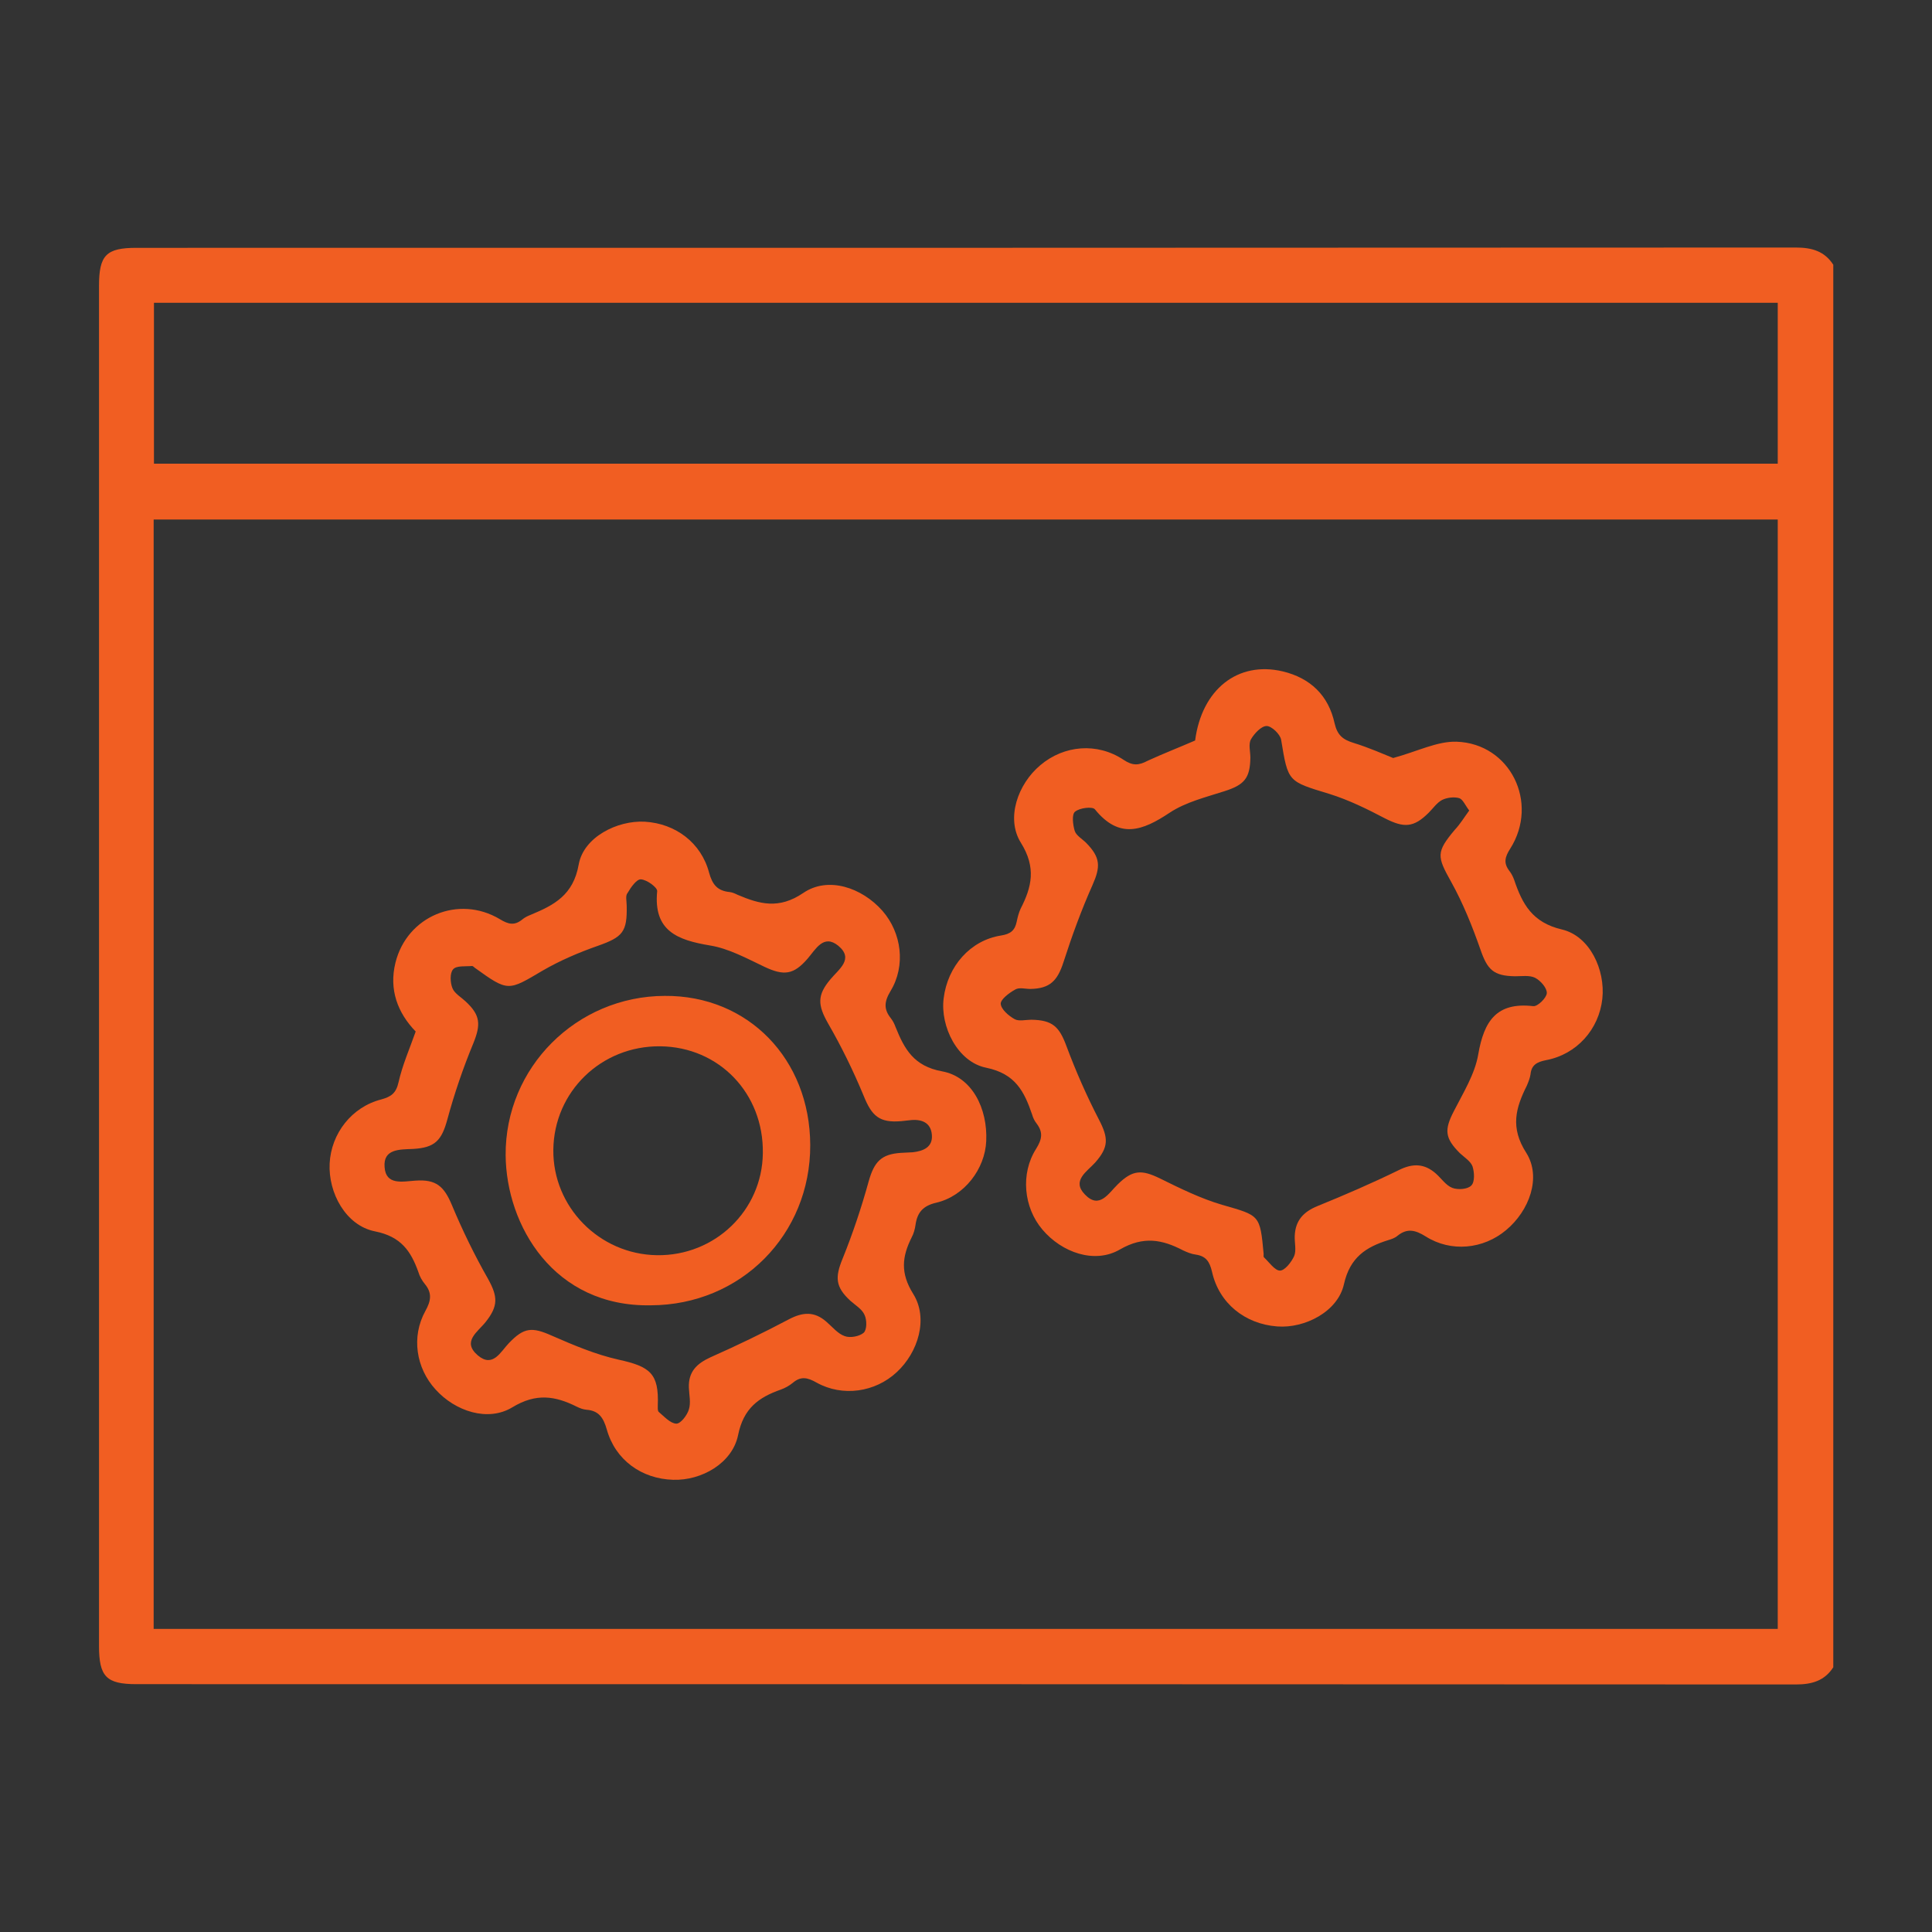 <?xml version="1.0" encoding="utf-8"?>
<!-- Generator: Adobe Illustrator 28.0.0, SVG Export Plug-In . SVG Version: 6.00 Build 0)  -->
<svg version="1.1" id="Layer_1" xmlns="http://www.w3.org/2000/svg" xmlns:xlink="http://www.w3.org/1999/xlink" x="0px" y="0px"
	 width="64px" height="64px" viewBox="0 0 64 64" style="enable-background:new 0 0 64 64;" xml:space="preserve">
<rect x="0" y="0" width="64" height="64" fill="#333333" stroke="none"/>
<style type="text/css">
	.st0{fill:#1952A4;}
	.st1{fill:#424242;}
	.st2{fill:none;}
	.st3{fill:none;stroke:#F15E22;stroke-width:3;stroke-linecap:round;stroke-linejoin:round;stroke-miterlimit:133.333;}
	.st4{fill:#F15E22;}
	.st5{fill-rule:evenodd;clip-rule:evenodd;fill:#1D54A3;}
	.st6{fill:#8183A6;}
	.st7{fill:#FFFFFF;}
	.st8{fill:#FEFEFF;}
	.st9{fill:#FBFDFE;}
	.st10{fill:#FCFDFE;}
	.st11{fill:#FDFEFF;}
	.st12{fill:none;stroke:#1952A4;stroke-width:2;stroke-miterlimit:10;}
</style>
<g>
	<path class="st0" d="M-487.07-438.22c-3.13,0-6.25,0.01-9.38,0c-2.34-0.01-3.22-1.17-2.71-3.43c0.81-3.63,3.11-5.78,6.69-6.36
		c3.76-0.61,7.57-0.66,11.32,0.11c3.58,0.73,5.81,3.22,6.36,6.81c0.26,1.7-0.7,2.82-2.51,2.86c-1.65,0.03-3.29,0.01-4.94,0.01
		C-483.85-438.22-485.46-438.22-487.07-438.22z"/>
	<path class="st0" d="M-493.08-458.72c-0.24-3.13,1.78-5.52,4.71-6.07c3.25-0.62,6.29,0.81,7.15,3.63c0.92,3.03,0.52,6.05-1.33,8.65
		c-2.17,3.03-7.56,2.53-9.37-0.75C-492.67-454.63-493.07-456.49-493.08-458.72z"/>
	<path class="st0" d="M-482.83-478.86c11.13,1.33,20.77,11.21,22.09,22.07c-1.18,0-2.35,0.04-3.51-0.04
		c-0.23-0.02-0.54-0.49-0.62-0.81c-1.1-4.53-3.32-8.4-6.74-11.58c-2.89-2.68-6.23-4.53-10.08-5.41c-0.83-0.19-1.28-0.46-1.17-1.43
		C-482.75-476.97-482.83-477.92-482.83-478.86z"/>
	<path class="st0" d="M-482.83-426.25c0-1.21,0.03-2.35-0.01-3.48c-0.02-0.68,0.49-0.62,0.88-0.71c4.54-1.07,8.4-3.32,11.57-6.74
		c2.66-2.86,4.51-6.17,5.36-9.99c0.22-0.97,0.61-1.32,1.59-1.23c0.89,0.09,1.79,0.02,2.71,0.02
		C-462.12-437.7-471.21-427.9-482.83-426.25z"/>
	<path class="st0" d="M-491.25-478.87c0,1.18,0.04,2.35-0.04,3.52c-0.02,0.23-0.5,0.54-0.81,0.61c-4.54,1.09-8.4,3.34-11.58,6.75
		c-2.66,2.86-4.51,6.18-5.37,10c-0.22,0.98-0.62,1.32-1.6,1.22c-0.86-0.09-1.74-0.02-2.61-0.02
		C-512.4-466.57-503.19-477.39-491.25-478.87z"/>
	<path class="st0" d="M-491.24-426.28c-10.92-1.34-20.74-10.99-22.08-22.03c1.3,0,2.6,0,3.95,0c0.57,2.71,1.49,5.25,2.96,7.56
		c3.33,5.26,7.96,8.74,14.04,10.21c0.83,0.2,1.27,0.48,1.16,1.45C-491.32-428.17-491.24-427.23-491.24-426.28z"/>
	<path class="st0" d="M-489.04-477.33c0-1.35-0.01-2.69,0-4.04c0.02-1.24,0.82-2.07,1.98-2.08c1.16-0.01,2,0.82,2.01,2.05
		c0.02,2.72,0.02,5.45,0,8.17c-0.01,1.2-0.9,2.07-2.03,2.05c-1.13-0.02-1.95-0.89-1.96-2.12
		C-489.05-474.64-489.04-475.99-489.04-477.33z"/>
	<path class="st0" d="M-511.8-450.58c-1.35,0-2.69,0.01-4.04,0c-1.22-0.02-2.06-0.84-2.08-1.99c-0.01-1.16,0.81-1.99,2.05-1.99
		c2.69-0.02,5.38-0.02,8.07-0.01c1.28,0,2.17,0.87,2.14,2.04c-0.03,1.14-0.89,1.94-2.12,1.96
		C-509.1-450.56-510.45-450.58-511.8-450.58z"/>
	<path class="st0" d="M-462.27-450.58c-1.35,0-2.69,0.01-4.04,0c-1.24-0.01-2.1-0.81-2.13-1.94c-0.03-1.17,0.86-2.04,2.13-2.05
		c2.69-0.01,5.38-0.01,8.07,0c1.21,0.01,2.07,0.86,2.06,2c0,1.18-0.81,1.97-2.06,1.98C-459.58-450.57-460.92-450.58-462.27-450.58
		C-462.27-450.58-462.27-450.58-462.27-450.58z"/>
	<path class="st0" d="M-485.04-427.75c0,1.35,0.02,2.69,0,4.04c-0.02,1.17-0.84,1.99-1.95,2c-1.17,0.01-2.03-0.82-2.04-2.02
		c-0.02-2.72-0.02-5.45,0-8.17c0.01-1.21,0.87-2.08,2.01-2.07c1.14,0.01,1.97,0.86,1.98,2.09
		C-485.02-430.5-485.04-429.12-485.04-427.75C-485.04-427.75-485.04-427.75-485.04-427.75z"/>
</g>
<path class="st1" d="M-1300.89-1268.88c-3.17,0-6.34,0.01-9.52,0c-2.37-0.01-3.26-1.18-2.75-3.48c0.82-3.69,3.15-5.86,6.79-6.46
	c3.81-0.62,7.68-0.67,11.49,0.11c3.63,0.74,5.9,3.27,6.46,6.91c0.26,1.72-0.71,2.87-2.54,2.9c-1.67,0.03-3.34,0.01-5.01,0.01
	C-1297.62-1268.88-1299.26-1268.88-1300.89-1268.88z"/>
<path class="st1" d="M-1306.99-1289.69c-0.24-3.18,1.8-5.6,4.78-6.16c3.3-0.63,6.39,0.82,7.25,3.69c0.93,3.08,0.53,6.14-1.35,8.78
	c-2.2,3.08-7.67,2.57-9.51-0.76C-1306.57-1285.54-1306.97-1287.43-1306.99-1289.69z"/>
<path class="st1" d="M-1296.59-1310.13c11.29,1.35,21.08,11.38,22.42,22.4c-1.2,0-2.38,0.05-3.56-0.04
	c-0.23-0.02-0.55-0.5-0.62-0.82c-1.12-4.6-3.37-8.53-6.84-11.75c-2.93-2.72-6.32-4.6-10.23-5.49c-0.84-0.19-1.3-0.47-1.18-1.46
	C-1296.5-1308.21-1296.59-1309.17-1296.59-1310.13z"/>
<path class="st1" d="M-1296.59-1256.73c0-1.23,0.03-2.38-0.01-3.53c-0.02-0.69,0.5-0.63,0.89-0.72c4.61-1.08,8.52-3.37,11.74-6.83
	c2.7-2.9,4.58-6.27,5.44-10.14c0.22-0.99,0.62-1.34,1.62-1.25c0.9,0.09,1.82,0.02,2.75,0.02
	C-1275.57-1268.35-1284.8-1258.41-1296.59-1256.73z"/>
<path class="st1" d="M-1305.13-1310.13c0,1.2,0.05,2.39-0.04,3.57c-0.02,0.23-0.51,0.54-0.83,0.62c-4.61,1.1-8.53,3.38-11.75,6.85
	c-2.7,2.9-4.58,6.27-5.45,10.15c-0.22,0.99-0.62,1.34-1.62,1.24c-0.87-0.09-1.76-0.02-2.65-0.02
	C-1326.59-1297.65-1317.25-1308.64-1305.13-1310.13z"/>
<path class="st1" d="M-1305.12-1256.77c-11.08-1.36-21.05-11.15-22.4-22.36c1.32,0,2.64,0,4.01,0c0.58,2.75,1.52,5.33,3,7.67
	c3.37,5.34,8.08,8.87,14.24,10.37c0.84,0.2,1.29,0.49,1.17,1.47C-1305.21-1258.68-1305.12-1257.73-1305.12-1256.77z"/>
<path class="st1" d="M-1302.89-1308.57c0-1.37-0.01-2.73,0-4.1c0.02-1.26,0.83-2.1,2.01-2.11c1.18-0.01,2.03,0.83,2.04,2.08
	c0.02,2.76,0.02,5.53,0,8.3c-0.01,1.22-0.91,2.1-2.06,2.08c-1.14-0.02-1.98-0.9-1.99-2.15
	C-1302.9-1305.84-1302.89-1307.21-1302.89-1308.57z"/>
<path class="st1" d="M-1325.98-1281.42c-1.37,0-2.73,0.01-4.1,0c-1.24-0.02-2.09-0.85-2.11-2.02c-0.01-1.18,0.82-2.02,2.08-2.02
	c2.73-0.02,5.46-0.02,8.19-0.01c1.29,0,2.2,0.89,2.17,2.07c-0.03,1.15-0.9,1.97-2.15,1.99
	C-1323.25-1281.41-1324.62-1281.42-1325.98-1281.42z"/>
<path class="st1" d="M-1275.72-1281.42c-1.37,0-2.73,0.01-4.1,0c-1.26-0.01-2.13-0.82-2.16-1.97c-0.03-1.19,0.87-2.07,2.16-2.08
	c2.73-0.01,5.46-0.01,8.19,0c1.23,0.01,2.1,0.88,2.09,2.03c0,1.19-0.82,2-2.09,2.01
	C-1272.99-1281.42-1274.36-1281.43-1275.72-1281.42C-1275.72-1281.43-1275.72-1281.43-1275.72-1281.42z"/>
<path class="st1" d="M-1298.83-1258.25c0,1.37,0.02,2.73-0.01,4.1c-0.02,1.19-0.85,2.02-1.98,2.03c-1.18,0.01-2.06-0.83-2.07-2.05
	c-0.02-2.76-0.02-5.53,0-8.29c0.01-1.23,0.89-2.11,2.04-2.1c1.16,0.01,2,0.88,2.01,2.12
	C-1298.81-1261.05-1298.83-1259.65-1298.83-1258.25C-1298.83-1258.25-1298.83-1258.25-1298.83-1258.25z"/>
<g>
	<path class="st0" d="M-494.71-189.68c0-0.8,0-1.66,0-2.51c0-4.04-0.01-8.09,0.02-12.13c0.01-1.87,0.51-2.34,2.41-2.34
		c13.61,0,27.23,0,40.84,0c1.83,0,2.45,0.63,2.45,2.5c0.01,10.39,0.01,20.78,0.01,31.17c0,1.85-0.61,2.45-2.48,2.45
		c-13.56,0.01-27.13,0.01-40.69,0c-2.1,0-2.52-0.41-2.53-2.5c-0.02-3.74-0.05-7.47,0-11.21c0.02-1.24-0.36-1.74-1.67-1.68
		c-1.94,0.09-3.89,0.03-5.83,0.01c-4.79-0.04-7.8-3.02-7.85-7.89c-0.06-4.96-0.02-9.93-0.01-14.89c0-5.07-0.02-10.13,0.03-15.2
		c0.05-4.66,3.07-7.67,7.72-7.7c6.24-0.03,12.49-0.04,18.73,0c4.55,0.03,7.61,3.1,7.65,7.61c0.03,3.63-0.01,7.27,0.02,10.9
		c0.01,1.23-0.38,2.22-1.72,2.23c-1.37,0.02-1.76-1.03-1.76-2.22c-0.02-3.38,0.02-6.76-0.03-10.13c-0.06-3.69-1.28-4.85-4.94-4.86
		c-5.83-0.01-11.67,0.08-17.5-0.04c-3.21-0.07-4.74,1.93-4.73,4.7c0.03,9.72,0,19.45,0.02,29.17c0.01,3.35,1.45,4.76,4.77,4.76
		c2.15,0,4.3-0.01,6.45-0.02C-495.21-189.47-495.07-189.56-494.71-189.68z M-491.08-203.06c0,9.67,0,19.25,0,28.88
		c12.87,0,25.63,0,38.43,0c0-9.68,0-19.26,0-28.88C-465.47-203.06-478.14-203.06-491.08-203.06z"/>
	<path class="st0" d="M-502.36-219.13c0-1.02-0.02-2.05,0.01-3.07c0.03-1.13,0.71-1.69,1.77-1.68c1.01,0.01,1.61,0.62,1.64,1.66
		c0.04,1.79,0.02,3.58,0.05,5.37c0.03,1.47,0.81,2.43,1.96,2.48c1.22,0.06,2.16-0.94,2.2-2.43c0.04-1.69,0.02-3.38,0.02-5.06
		c0-1.1,0.39-1.98,1.61-2.01c1.23-0.03,1.86,0.72,1.86,1.94c0,1.94,0.09,3.89-0.04,5.83c-0.19,3.05-2.74,5.36-5.67,5.3
		c-2.86-0.06-5.25-2.43-5.41-5.41c-0.05-0.97-0.01-1.94-0.01-2.91C-502.36-219.13-502.36-219.13-502.36-219.13z"/>
	<path class="st0" d="M-487.04-217.63c0-1.48,0-2.96,0-4.44c0-1.2,0.67-1.81,1.79-1.8c1.1,0,1.64,0.69,1.65,1.78
		c0.01,3.11,0.02,6.22,0.01,9.33c0,1.13-0.55,1.92-1.7,1.93c-1.16,0.01-1.71-0.79-1.74-1.91
		C-487.05-214.37-487.03-216-487.04-217.63C-487.03-217.63-487.04-217.63-487.04-217.63z"/>
	<path class="st0" d="M-468.43-189.17c-0.51,0.61-1.24,1.45-1.94,2.32c-0.69,0.86-1.5,1.33-2.48,0.54c-0.95-0.76-0.77-1.7-0.12-2.58
		c0.84-1.15,1.71-2.28,2.68-3.55c-0.83-1.07-1.66-2.14-2.49-3.22c-0.67-0.87-1.11-1.85-0.07-2.68c1.03-0.81,1.99-0.43,2.76,0.57
		c0.62,0.8,1.29,1.56,2.08,2.51c0.84-1.03,1.64-1.93,2.34-2.89c0.7-0.95,1.6-1.15,2.53-0.59c0.97,0.59,0.89,1.59,0.34,2.43
		c-0.58,0.89-1.3,1.7-2.02,2.49c-0.88,0.95-0.9,1.8,0.03,2.74c0.68,0.69,1.29,1.45,1.84,2.24c0.68,0.97,0.69,1.95-0.41,2.63
		c-0.97,0.6-1.56,0.17-2.24-0.73C-466.29-187.81-467.4-188.37-468.43-189.17z"/>
	<path class="st0" d="M-476.07-193.85c0,1.23,0.19,2.49-0.04,3.67c-0.5,2.64-3.48,4.56-6.02,4.25c-2.26-0.27-4.92-2.42-4.83-5.43
		c0.06-1.89,0.04-3.78,0.03-5.68c-0.01-1.14,0.43-1.68,1.65-1.6c1.11,0.07,1.69,0.44,1.63,1.66c-0.07,1.68-0.04,3.37-0.02,5.06
		c0.02,1.51,0.84,2.44,2.12,2.49c1.53,0.05,2.12-0.92,2.2-2.2c0.12-1.83,0.13-3.68,0.08-5.52c-0.03-1.12,0.59-1.7,1.5-1.73
		c0.97-0.04,1.77,0.46,1.75,1.66c-0.02,1.12,0,2.25,0,3.37C-476.03-193.85-476.05-193.85-476.07-193.85z"/>
	<path class="st0" d="M-466.1-178.21c-2.45,0-4.9-0.02-7.35,0.01c-1.2,0.01-2.06-0.48-2.06-1.72c0-1.21,0.84-1.83,2.02-1.83
		c4.9-0.02,9.81-0.02,14.71,0.01c1.3,0.01,2.26,0.92,2.08,1.93c-0.2,1.18-1,1.64-2.2,1.62C-461.3-178.24-463.7-178.21-466.1-178.21z
		"/>
	<path class="st0" d="M-483.4-178.23c-0.66,0-1.42,0.2-1.96-0.05c-0.63-0.3-1.32-0.9-1.55-1.53c-0.33-0.89,0.32-1.69,1.2-1.77
		c1.55-0.14,3.15-0.17,4.68,0.08c0.52,0.08,1.26,1.2,1.19,1.75c-0.07,0.56-0.94,1.18-1.6,1.47
		C-481.98-178.04-482.73-178.23-483.4-178.23z"/>
</g>
<path class="st0" d="M-409.09-48.34c-0.94-0.07-1.78-0.08-2.6-0.2c-2.95-0.43-4.93-2.1-5.89-4.9c-0.27-0.79-0.38-1.68-0.39-2.52
	c-0.05-2.89-0.06-5.79,0-8.68c0.04-2.18,0.86-4.05,2.52-5.51c1.34-1.17,2.93-1.7,4.67-1.77c1.24-0.05,2.49,0.01,3.73,0.08
	c1.43,0.08,2.69,0.64,3.82,1.52c0.09,0.07,0.19,0.13,0.33,0.22c0.03-0.18,0.07-0.3,0.06-0.43c-0.02-1.82,0.03-3.64-0.08-5.45
	c-0.13-2.17-0.69-4.27-1.49-6.3c-1.45-3.71-3.74-6.82-6.79-9.36c-2.16-1.8-4.6-3.13-7.27-4.05c-3.27-1.13-6.63-1.45-10.04-1.07
	c-5.5,0.6-10.19,2.94-14.04,6.91c-3.18,3.28-5.15,7.19-6.06,11.68c-0.47,2.33-0.32,4.65-0.37,6.98c-0.01,0.3,0,0.61,0.01,0.91
	c0,0.04,0.04,0.09,0.07,0.15c0.43-0.28,0.84-0.57,1.26-0.83c0.98-0.6,2.08-0.9,3.21-0.95c1.9-0.09,3.83-0.24,5.65,0.39
	c2.25,0.78,3.85,2.33,4.52,4.66c0.27,0.94,0.37,1.95,0.39,2.93c0.05,2.69,0.06,5.39,0.01,8.08c-0.06,3.09-1.46,5.39-4.25,6.78
	c-0.45,0.22-0.94,0.39-1.43,0.46c-1.95,0.29-3.93,0.42-5.87,0.03c-2.84-0.57-4.74-2.27-5.56-5.08c-0.22-0.76-0.34-1.58-0.34-2.38
	c-0.03-5.91-0.06-11.81,0-17.72c0.05-4.83,1.3-9.35,3.89-13.47c2.61-4.17,6.16-7.29,10.56-9.44c2.46-1.2,5.08-1.97,7.79-2.31
	c2.65-0.33,5.29-0.23,7.92,0.29c3.41,0.67,6.56,1.96,9.43,3.9c2.93,1.98,5.35,4.48,7.24,7.47c1.41,2.23,2.47,4.62,3.09,7.19
	c0.34,1.4,0.67,2.84,0.69,4.26c0.12,6.74,0.19,13.49,0.15,20.23c-0.02,3.02-1.54,5.26-4.3,6.58c-0.48,0.23-1.03,0.3-1.53,0.48
	c-0.16,0.06-0.36,0.21-0.4,0.36c-0.59,2.28-2.15,3.79-4.02,5.04c-2.11,1.41-4.46,2.25-6.9,2.87c-2.57,0.66-5.2,0.86-7.83,1
	c-0.58,0.03-1.08-0.14-1.38-0.65c-0.45-0.78,0.18-1.66,1.19-1.69c1.03-0.03,2.06-0.01,3.07-0.11c3.77-0.4,7.43-1.2,10.67-3.31
	c1.1-0.71,2.05-1.58,2.66-2.77C-409.22-47.97-409.17-48.13-409.09-48.34z M-448.97-60.17C-448.97-60.17-448.97-60.17-448.97-60.17
	c0,1.58,0,3.16,0,4.74c0,2.54,2.14,4.68,4.69,4.69c1.11,0.01,2.22-0.05,3.33,0.01c2.48,0.15,4.87-2.31,4.81-4.81
	c-0.07-3.11-0.05-6.23-0.01-9.34c0.04-2.39-2.17-4.76-4.6-4.73c-1.21,0.01-2.43-0.07-3.63,0.03c-0.73,0.06-1.51,0.25-2.14,0.6
	c-1.66,0.92-2.49,2.38-2.45,4.31C-448.95-63.17-448.97-61.67-448.97-60.17z M-402.84-60.12c0-0.84,0-1.68,0-2.52
	c0-0.86,0.02-1.72-0.01-2.57c-0.07-2.26-2.22-4.36-4.47-4.38c-1.31-0.01-2.63-0.04-3.94,0.01c-2.19,0.09-4.3,2.01-4.37,4.32
	c-0.1,3.38-0.04,6.76-0.01,10.14c0.02,2,1.93,4.14,3.92,4.32c1.37,0.13,2.76,0.03,4.13,0.07c2.6,0.08,4.85-2.4,4.75-4.75
	C-402.9-57.02-402.84-58.57-402.84-60.12z"/>
<g>
	<path class="st2" d="M-281.27-255.4h63.06v63.06h-63.06V-255.4z"/>
	<path class="st3" d="M-249.74-247.52c6.14,5.43,14.15,8.26,22.33,7.88c4.91,16.71-4.65,34.23-21.36,39.14
		c-0.32,0.1-0.65,0.19-0.98,0.27c-16.85-4.36-26.97-21.57-22.59-38.43c0.08-0.33,0.17-0.65,0.27-0.98
		C-263.89-239.26-255.88-242.09-249.74-247.52"/>
	<path class="st3" d="M-252.37-227.35c0,1.45,1.18,2.63,2.63,2.63s2.63-1.18,2.63-2.63s-1.18-2.63-2.63-2.63
		C-251.19-229.98-252.37-228.8-252.37-227.35"/>
	<path class="st3" d="M-249.74-223.87v6.57"/>
</g>
<path class="st4" d="M-142.93-115c-0.95-0.4-1.98-0.68-2.82-1.24c-1.82-1.2-2.78-2.99-2.83-5.17c-0.06-2.74-0.02-5.47-0.02-8.21
	c0-13.02,0-26.04,0-39.05c0-3.25,2.02-5.89,5.06-6.64c1.86-0.46,3.57-0.09,5.21,0.85c10.32,5.91,20.65,11.81,30.98,17.72
	c3.26,1.86,6.53,3.72,9.78,5.59c2.36,1.36,3.62,3.41,3.54,6.16c-0.06,2.2-1.01,4.04-2.89,5.2c-2.7,1.68-5.5,3.22-8.26,4.8
	c-10.98,6.28-21.95,12.56-32.94,18.8c-0.91,0.52-1.95,0.8-2.92,1.19C-141.66-115-142.29-115-142.93-115z M-123.42-145.23
	c-0.06-0.1-0.1-0.17-0.14-0.23c-6.13-8.54-12.26-17.07-18.38-25.62c-0.26-0.36-0.52-0.34-0.86-0.23c-1.15,0.41-1.76,1.41-1.76,2.91
	c0,15.44,0,30.88,0,46.32c0,0.1,0,0.2,0,0.3c0.07,1.17,0.54,2.07,1.67,2.55c0.44,0.19,0.73,0.13,1.03-0.3
	c1.98-2.8,3.98-5.57,5.98-8.35C-131.73-133.65-127.59-139.43-123.42-145.23z M-111.72-135.92c4.13-2.36,8.19-4.67,12.24-7.02
	c0.45-0.26,0.87-0.7,1.12-1.16c0.72-1.34,0.2-2.72-1.27-3.56c-3.92-2.25-7.85-4.49-11.77-6.73c-0.1-0.06-0.2-0.1-0.29-0.15
	c-0.08,0.07-0.13,0.1-0.16,0.15c-2.11,2.94-4.22,5.88-6.34,8.81c-0.21,0.29-0.14,0.47,0.04,0.72c1.02,1.4,2.02,2.81,3.03,4.21
	C-113.99-139.09-112.87-137.53-111.72-135.92z M-134.19-167.43c-0.03,0.03-0.05,0.06-0.08,0.09c4.44,6.19,8.89,12.37,13.36,18.61
	c1.92-2.67,3.77-5.25,5.65-7.88C-121.61-160.24-127.9-163.83-134.19-167.43z M-120.91-141.77c-4.48,6.23-8.92,12.42-13.36,18.61
	c0.03,0.03,0.06,0.05,0.1,0.08c6.29-3.6,12.59-7.19,18.92-10.82C-117.15-136.54-119.01-139.12-120.91-141.77z"/>
<g>
	<g>
		<path class="st5" d="M-381.73-189.46h-7.01c-3.87,0-7.01,3.14-7.01,7.01s3.14,7.01,7.01,7.01h7.01V-189.46z M-381.73-194.21h4.75
			h7.01c6.5,0,11.77,5.27,11.77,11.77c0,3.83-1.83,7.24-4.67,9.39c2.84,2.15,4.67,5.55,4.67,9.39c0,6.5-5.27,11.77-11.77,11.77
			c-2.63,0-5.05-0.86-7.01-2.32v2.32v7.01c0,6.5-5.27,11.77-11.77,11.77s-11.77-5.27-11.77-11.77c0-3.83,1.83-7.24,4.67-9.39
			c-2.84-2.15-4.67-5.55-4.67-9.39c0-3.83,1.83-7.24,4.67-9.39c-2.84-2.15-4.67-5.55-4.67-9.39c0-6.5,5.27-11.77,11.77-11.77
			C-388.75-194.21-381.73-194.21-381.73-194.21z M-376.97-189.46v14.02h7.01c3.87,0,7.01-3.14,7.01-7.01s-3.14-7.01-7.01-7.01
			C-369.96-189.46-376.97-189.46-376.97-189.46z M-388.74-156.66h7.01v-6.99v-0.02v-0.02v-6.99h-7.01c-3.87,0-7.01,3.14-7.01,7.01
			c0,3.86,3.12,7,6.98,7.01L-388.74-156.66z M-395.75-144.89c0-3.86,3.12-7,6.98-7.01h0.03h7.01v7.01c0,3.87-3.14,7.01-7.01,7.01
			S-395.75-141.02-395.75-144.89z M-376.97-163.68c0.01-3.87,3.14-7,7.01-7s7.01,3.14,7.01,7.01s-3.14,7.01-7.01,7.01
			s-7-3.13-7.01-7C-376.97-163.66-376.97-163.68-376.97-163.68z"/>
	</g>
</g>
<g>
	<path class="st6" d="M-269.5-368.19c0.04,0.01,0.07,0,0.11-0.01c0.29,0.31,0.2,0.7,0.2,1.06c0.01,5.55,0,11.09,0,16.64
		c0,5.68,0,11.37,0,17.05c0,0.36,0.09,0.75-0.2,1.06c-0.03-0.01-0.07-0.01-0.11-0.01C-269.5-344.33-269.5-356.26-269.5-368.19z"/>
	<path class="st0" d="M-241.48-369.83c7.06,0,14.11,0.01,21.17-0.01c0.5,0,0.66,0.1,0.65,0.63c-0.02,4.89-0.02,9.78,0,14.68
		c0,0.49-0.1,0.57-0.62,0.55c-3.41-0.18-6.46,0.82-9.08,3.02c-2.34,1.95-3.81,4.45-4.41,7.44c-0.08,0.41-0.24,0.52-0.65,0.52
		c-9.43-0.01-18.87-0.01-28.3,0c-0.49,0-0.61-0.14-0.61-0.62c0.01-8.54,0.01-17.07,0-25.61c0-0.51,0.17-0.6,0.63-0.6
		C-255.63-369.82-248.56-369.83-241.48-369.83z"/>
	<path class="st0" d="M-269.4-332.39c0-2.34,0.01-4.67,0.01-7.01c0-9.54,0-19.08,0-28.62c0-0.06-0.01-0.12-0.01-0.17
		c0.13-0.41,0.42-0.58,0.84-0.59c1.05,0,2.11,0.01,3.16-0.01c0.32-0.01,0.38,0.12,0.38,0.41c0.03,1.27,0.04,1.26-1.21,1.27
		c-0.48,0-1.12-0.16-1.41,0.09c-0.33,0.29-0.11,0.95-0.11,1.45c-0.01,9.02,0,18.05-0.02,27.07c0,0.54,0.14,0.66,0.67,0.66
		c10.87-0.02,21.75-0.01,32.62-0.03c0.62,0,0.89,0.13,1.07,0.77c0.48,1.73,1.38,3.25,2.55,4.61c0.17,0.2,0.35,0.4,0.62,0.7
		c-1.13,0-2.15,0.03-3.17-0.01c-0.5-0.02-0.62,0.14-0.61,0.62c0.03,1.62,0.03,3.24,0,4.85c-0.01,0.47,0.08,0.64,0.59,0.62
		c1.21-0.04,2.42-0.02,3.62-0.01c0.76,0,1.15,0.3,1.14,0.86c-0.01,0.56-0.39,0.84-1.16,0.84c-7.5,0-15.01,0-22.51,0
		c-0.37,0-0.74,0.01-1.11-0.01c-0.57-0.03-0.92-0.37-0.91-0.86c0.01-0.49,0.36-0.83,0.93-0.83c1.29-0.01,2.57-0.02,3.86,0
		c0.4,0.01,0.57-0.05,0.56-0.52c-0.03-1.66-0.03-3.31,0-4.97c0.01-0.51-0.17-0.59-0.63-0.59c-6.2,0.02-12.39,0.01-18.59,0.01
		C-268.72-331.79-269.21-331.78-269.4-332.39z"/>
	<path class="st0" d="M-209.68-341.01c0.02,6.23-5.06,11.32-11.32,11.34c-6.25,0.02-11.33-5.05-11.34-11.31
		c-0.01-6.26,5.04-11.33,11.31-11.34C-214.79-352.34-209.7-347.27-209.68-341.01z"/>
	<path class="st0" d="M-241.51-376.81c7.05,0,14.1,0.01,21.15-0.01c0.59,0,0.71,0.18,0.69,0.72c-0.04,1.3-0.04,2.61,0,3.91
		c0.02,0.56-0.14,0.71-0.7,0.71c-10.17-0.02-20.34-0.01-30.5-0.01c-3.93,0-7.87-0.01-11.8,0.01c-0.57,0-0.67-0.18-0.66-0.69
		c0.03-1.32,0.04-2.65,0-3.97c-0.02-0.53,0.13-0.68,0.67-0.68C-255.61-376.8-248.56-376.81-241.51-376.81z"/>
	<path class="st0" d="M-213.56-351.75c-0.11-0.01-0.13-0.01-0.15-0.01c-1.28-0.46-1.61-1.34-1.57-2.71
		c0.12-4.03,0.03-8.06,0.05-12.09c0-0.46-0.12-0.6-0.58-0.57c-0.6,0.04-1.21,0-1.81,0.01c-0.28,0.01-0.36-0.08-0.37-0.36
		c-0.06-1.31-0.07-1.31,1.23-1.31c0.7,0,1.4,0,2.1,0c0.82,0,1.09,0.26,1.09,1.07c0.01,1.62,0,3.23,0,4.85c0,3.49,0,6.97,0,10.46
		C-213.56-352.19-213.56-351.98-213.56-351.75z"/>
	<path class="st7" d="M-233.98-358.68c0.96,0.49,1.81,0.92,2.66,1.35c0.39,0.2,0.77,0.41,0.76,0.93c-0.01,0.49-0.37,0.69-0.74,0.88
		c-0.85,0.43-1.68,0.87-2.6,1.34c0.74,0.5,1.49,0.8,2.2,1.18c0.22,0.12,0.46,0.22,0.67,0.35c0.64,0.39,0.65,1.12,0,1.5
		c-0.47,0.28-0.97,0.5-1.45,0.75c-2.76,1.4-5.52,2.79-8.27,4.22c-0.52,0.27-0.95,0.27-1.48,0c-3.15-1.62-6.31-3.22-9.47-4.82
		c-0.38-0.19-0.72-0.4-0.72-0.89c0-0.49,0.34-0.7,0.72-0.89c0.85-0.42,1.7-0.87,2.53-1.3c0-0.24-0.2-0.25-0.32-0.32
		c-0.76-0.4-1.52-0.79-2.29-1.17c-0.34-0.17-0.64-0.38-0.65-0.82c-0.01-0.46,0.26-0.7,0.64-0.89c0.9-0.45,1.8-0.91,2.79-1.41
		c-0.96-0.49-1.84-0.94-2.72-1.38c-0.38-0.19-0.71-0.41-0.71-0.9c0.01-0.47,0.32-0.67,0.68-0.85c3.25-1.65,6.49-3.29,9.73-4.95
		c0.37-0.19,0.71-0.17,1.06,0c3.26,1.66,6.52,3.32,9.78,4.99c0.35,0.18,0.62,0.41,0.62,0.84c-0.01,0.43-0.29,0.66-0.64,0.83
		C-232.1-359.64-233-359.18-233.98-358.68z"/>
	<path class="st8" d="M-216.66-345.29c0.27-0.02,0.49,0.13,0.69,0.33c1.09,1.09,2.18,2.17,3.26,3.26c0.49,0.5,0.49,0.92,0,1.41
		c-1.08,1.09-2.17,2.18-3.26,3.26c-0.42,0.42-0.95,0.44-1.29,0.08c-0.34-0.35-0.3-0.86,0.13-1.29c0.81-0.82,1.61-1.64,2.44-2.43
		c0.29-0.27,0.26-0.42-0.01-0.67c-0.84-0.81-1.65-1.65-2.48-2.47c-0.29-0.29-0.39-0.63-0.23-1.01
		C-217.29-345.13-217.03-345.29-216.66-345.29z"/>
	<path class="st7" d="M-225.4-336.71c-0.27,0.02-0.47-0.13-0.65-0.31c-1.1-1.1-2.21-2.2-3.3-3.3c-0.45-0.46-0.44-0.9,0.01-1.37
		c1.08-1.09,2.17-2.18,3.26-3.26c0.43-0.43,0.93-0.46,1.29-0.11c0.36,0.35,0.33,0.86-0.1,1.29c-0.82,0.83-1.63,1.67-2.48,2.47
		c-0.27,0.26-0.23,0.39,0.01,0.62c0.85,0.82,1.68,1.67,2.52,2.51c0.29,0.29,0.37,0.64,0.2,1.01
		C-224.77-336.85-225.04-336.69-225.4-336.71z"/>
	<path class="st7" d="M-222.62-336.38c-0.73-0.01-1.08-0.62-0.8-1.27c0.67-1.53,1.35-3.06,2.03-4.58c0.4-0.91,0.8-1.81,1.22-2.71
		c0.27-0.59,0.68-0.8,1.14-0.61c0.5,0.2,0.66,0.68,0.4,1.27c-1.08,2.43-2.17,4.86-3.25,7.3
		C-222.05-336.62-222.31-336.4-222.62-336.38z"/>
	<path class="st7" d="M-235.24-373.32c-3.68,0-7.36,0-11.04,0c-0.19,0-0.39,0.02-0.58-0.02c-0.41-0.08-0.65-0.34-0.66-0.77
		c-0.02-0.45,0.21-0.74,0.64-0.85c0.19-0.04,0.39-0.02,0.58-0.02c7.4,0,14.8,0,22.2,0c0.19,0,0.4-0.02,0.58,0.02
		c0.41,0.09,0.65,0.39,0.65,0.79c0,0.43-0.24,0.74-0.68,0.82c-0.19,0.04-0.39,0.02-0.58,0.02
		C-227.84-373.32-231.54-373.32-235.24-373.32z"/>
	<path class="st9" d="M-259.29-374.98c0.47-0.01,0.88,0.38,0.88,0.83c0,0.45-0.41,0.83-0.88,0.82c-0.45-0.01-0.83-0.36-0.85-0.8
		C-260.15-374.57-259.76-374.97-259.29-374.98z"/>
	<path class="st10" d="M-256.67-373.33c-0.51-0.01-0.83-0.34-0.82-0.85c0.01-0.5,0.36-0.82,0.87-0.8c0.47,0.02,0.8,0.36,0.8,0.82
		C-255.81-373.66-256.17-373.32-256.67-373.33z"/>
	<path class="st11" d="M-254.02-374.98c0.48,0.01,0.86,0.4,0.84,0.86c-0.02,0.47-0.42,0.81-0.91,0.79c-0.47-0.02-0.8-0.36-0.8-0.83
		C-254.88-374.62-254.49-374.99-254.02-374.98z"/>
	<path class="st0" d="M-233.31-360.92c-1.13,0.58-2.18,1.12-3.23,1.66c-1.53,0.78-3.06,1.55-4.58,2.32
		c-0.21,0.11-0.39,0.2-0.65,0.07c-2.58-1.33-5.16-2.64-7.75-3.96c-0.03-0.02-0.05-0.05-0.08-0.09c0.01-0.17,0.17-0.19,0.28-0.24
		c2.48-1.26,4.96-2.52,7.44-3.79c0.24-0.12,0.44-0.17,0.7-0.03c2.54,1.31,5.09,2.6,7.64,3.9
		C-233.48-361.06-233.44-361.02-233.31-360.92z"/>
	<path class="st0" d="M-249.7-356.44c0.78-0.39,1.53-0.76,2.26-1.15c0.27-0.15,0.48-0.04,0.71,0.07c1.54,0.78,3.09,1.55,4.63,2.35
		c0.42,0.22,0.79,0.22,1.21,0c1.54-0.8,3.09-1.56,4.63-2.36c0.31-0.16,0.56-0.17,0.87,0c0.68,0.37,1.38,0.71,2.07,1.06
		c-0.06,0.18-0.21,0.2-0.32,0.26c-2.46,1.25-4.92,2.5-7.38,3.76c-0.27,0.14-0.51,0.21-0.82,0.05c-2.54-1.31-5.09-2.6-7.64-3.89
		C-249.56-356.31-249.61-356.37-249.7-356.44z"/>
	<path class="st0" d="M-249.74-351.88c0.83-0.43,1.61-0.83,2.38-1.24c0.24-0.13,0.41,0.01,0.59,0.11c1.53,0.78,3.06,1.54,4.57,2.34
		c0.48,0.25,0.89,0.26,1.37,0.01c1.5-0.79,3.02-1.54,4.52-2.32c0.32-0.17,0.58-0.2,0.91-0.01c0.67,0.38,1.37,0.72,2.13,1.11
		c-1.32,0.68-2.58,1.33-3.85,1.97c-1.34,0.68-2.67,1.36-4.01,2.03c-0.19,0.09-0.36,0.21-0.6,0.09
		C-244.36-349.15-247.02-350.5-249.74-351.88z"/>
</g>
<path class="st0" d="M-172.5-254.93c0-1.47,0-2.94,0-4.4c0.12-0.75,0.56-1.22,1.26-1.44c0.32-0.1,0.44-0.3,0.43-0.61
	c0-0.22,0-0.44,0-0.66c0-10.75,0-21.5,0-32.25c0-1.24,0.31-2.36,1.12-3.31c0.92-1.09,2.08-1.74,3.53-1.75
	c2.94-0.02,5.87-0.01,8.81,0c0.54,0,0.92-0.09,1.07-0.68c0.07-0.28,0.27-0.52,0.48-0.73c0.5-0.51,1-1.02,1.52-1.52
	c0.71-0.67,1.62-0.8,2.49-0.34c0.62,0.32,1.17,0.76,1.75,1.15c0.93,0.63,1.97,0.2,2.2-0.9c0.13-0.63,0.22-1.27,0.39-1.88
	c0.32-1.17,0.89-1.6,2.1-1.6c0.7,0,1.39,0,2.09,0c1.21,0,1.78,0.43,2.1,1.6c0.18,0.66,0.27,1.33,0.42,1.99
	c0.2,0.92,1.26,1.35,2.05,0.84c0.58-0.38,1.17-0.76,1.76-1.12c0.9-0.55,1.85-0.45,2.62,0.28c0.49,0.47,0.96,0.95,1.44,1.44
	c0.25,0.25,0.47,0.53,0.57,0.87c0.14,0.47,0.43,0.6,0.9,0.6c2.86-0.01,5.73,0.06,8.58-0.03c2.62-0.08,5.02,2.08,5.01,5.01
	c-0.02,10.77-0.01,21.54-0.01,32.3c0,0.18,0.01,0.37,0,0.55c-0.03,0.4,0.11,0.63,0.52,0.78c0.85,0.31,1.27,0.93,1.25,1.86
	c-0.02,1.05-0.02,2.09,0,3.14c0.03,2.41-1.13,4.14-3.05,5.46c-0.79,0.55-1.68,0.77-2.62,0.85c-15.08,0-30.17,0-45.25,0
	c-2.53-0.37-4.19-1.83-5.2-4.13C-172.39-254-172.36-254.48-172.5-254.93z"/>
<path class="st7" d="M-144.31-260.72c-7.94,0-15.89,0-23.83,0.01c-0.47,0-0.61-0.1-0.61-0.59c0.02-10.95,0.03-21.91,0-32.86
	c-0.01-2.04,1.46-3.22,3.18-3.18c3.21,0.07,6.42,0.03,9.63,0.01c0.4,0,0.61,0.16,0.89,0.45c0.78,0.81,0.52,1.58,0.1,2.41
	c-0.09,0.18-0.21,0.22-0.38,0.25c-0.75,0.14-1.51,0.3-2.26,0.44c-1.15,0.22-1.76,0.92-1.78,2.09c-0.01,0.62-0.01,1.25,0,1.87
	c0.02,1.14,0.62,1.85,1.73,2.07c0.73,0.15,1.47,0.31,2.2,0.44c0.31,0.05,0.42,0.22,0.58,0.48c0.53,0.86,0.38,1.57-0.27,2.29
	c-0.33,0.36-0.57,0.81-0.83,1.23c-0.53,0.85-0.45,1.69,0.23,2.41c0.51,0.53,1.03,1.05,1.56,1.55c0.69,0.65,1.55,0.74,2.37,0.24
	c0.7-0.43,1.39-0.89,2.06-1.36c0.25-0.18,0.45-0.14,0.74-0.07c0.97,0.24,1.39,0.83,1.42,1.81c0.02,0.49,0.18,0.97,0.29,1.45
	c0.21,0.95,0.9,1.52,1.87,1.53c0.72,0.01,1.43,0.01,2.15,0c1.01-0.01,1.7-0.57,1.92-1.54c0.18-0.78,0.34-1.57,0.49-2.36
	c0.06-0.3,0.21-0.42,0.47-0.58c0.85-0.52,1.56-0.39,2.28,0.26c0.38,0.34,0.84,0.59,1.27,0.86c0.8,0.49,1.68,0.4,2.37-0.25
	c0.53-0.5,1.05-1.02,1.56-1.56c0.68-0.72,0.76-1.56,0.23-2.41c-0.43-0.68-0.86-1.36-1.33-2.02c-0.18-0.26-0.14-0.46-0.08-0.75
	c0.21-1.01,0.88-1.35,1.8-1.43c0.47-0.04,0.94-0.15,1.4-0.26c1.03-0.24,1.59-0.93,1.62-1.99c0.02-0.68,0.02-1.36,0-2.04
	c-0.03-1.02-0.56-1.68-1.56-1.92c-0.78-0.19-1.57-0.36-2.36-0.49c-0.31-0.05-0.43-0.21-0.59-0.47c-0.56-0.88-0.36-1.61,0.29-2.34
	c0.17-0.19,0.3-0.31,0.57-0.31c3.41,0.01,6.83,0,10.24,0.01c1.52,0.01,2.69,1.19,2.77,2.77c0.01,0.16,0,0.33,0,0.5
	c0,10.9,0,21.8,0.01,32.69c0,0.54-0.14,0.65-0.66,0.65C-128.46-260.72-136.39-260.72-144.31-260.72z"/>
<path class="st7" d="M-144.31-251.3c-7.12,0-14.24,0-21.36,0c-2.4,0-4.31-1.43-4.81-3.63c-0.27-1.19-0.1-2.41-0.14-3.62
	c-0.01-0.36,0.26-0.23,0.43-0.23c1.76-0.01,3.52,0,5.28,0c3.16,0,6.31,0,9.47,0c0.78,0,0.78,0,0.78,0.77
	c0.01,1.89,1.1,3.34,2.87,3.8c0.41,0.11,0.83,0.11,1.26,0.11c4.15,0,8.29-0.04,12.44,0.02c2.74,0.04,4.31-2.06,4.12-4.15
	c-0.04-0.47,0.12-0.56,0.57-0.56c4.95,0.02,9.91,0.02,14.86,0c0.4,0,0.58,0.06,0.55,0.52c-0.06,1.11,0.11,2.24-0.15,3.34
	c-0.51,2.2-2.39,3.63-4.76,3.63c-4.83,0.01-9.65,0-14.48,0C-139.69-251.3-142-251.3-144.31-251.3z"/>
<path class="st7" d="M-139.23-282.61c-1.01,0.27-2.03,0.57-2.88,1.22c-0.31,0.24-0.46,0.61-0.54,0.99
	c-0.16,0.79-0.32,1.58-0.46,2.37c-0.06,0.31-0.17,0.46-0.53,0.43c-0.44-0.04-0.88-0.05-1.32,0c-0.4,0.04-0.49-0.16-0.55-0.48
	c-0.14-0.77-0.29-1.54-0.45-2.31c-0.14-0.67-0.52-1.15-1.17-1.42c-0.51-0.21-1-0.43-1.51-0.63c-0.64-0.25-1.26-0.2-1.83,0.19
	c-0.69,0.46-1.38,0.9-2.05,1.37c-0.22,0.15-0.35,0.16-0.54-0.05c-0.4-0.45-1.08-0.82-1.18-1.32c-0.1-0.47,0.55-0.97,0.86-1.46
	c0.12-0.19,0.23-0.37,0.37-0.55c0.65-0.82,0.73-1.69,0.21-2.6c-0.07-0.13-0.15-0.26-0.18-0.4c-0.29-1.33-1.19-1.89-2.46-2.03
	c-0.56-0.06-1.11-0.23-1.67-0.31c-0.24-0.04-0.31-0.12-0.31-0.35c0.01-0.55,0.01-1.1,0-1.65c0-0.24,0.1-0.3,0.32-0.34
	c0.76-0.13,1.51-0.29,2.26-0.44c0.82-0.16,1.39-0.59,1.67-1.4c0.14-0.41,0.32-0.81,0.51-1.21c0.32-0.69,0.26-1.35-0.16-1.98
	c-0.43-0.66-0.86-1.32-1.32-1.96c-0.18-0.25-0.21-0.41,0.04-0.64c0.44-0.39,0.79-1.07,1.27-1.16c0.48-0.09,0.97,0.55,1.46,0.86
	c0.32,0.21,0.64,0.43,0.96,0.63c0.49,0.32,1.05,0.38,1.58,0.21c0.64-0.21,1.26-0.48,1.87-0.77c0.54-0.26,0.87-0.72,0.99-1.31
	c0.16-0.73,0.33-1.46,0.43-2.2c0.07-0.5,0.26-0.68,0.76-0.62c0.38,0.05,0.77,0.04,1.15,0c0.34-0.03,0.44,0.11,0.5,0.4
	c0.15,0.79,0.31,1.58,0.47,2.37c0.14,0.7,0.54,1.19,1.2,1.45c0.27,0.11,0.57,0.17,0.81,0.32c1.13,0.7,2.14,0.5,3.13-0.29
	c0.45-0.37,0.98-0.65,1.45-0.99c0.2-0.14,0.33-0.13,0.5,0.05c0.41,0.45,1.09,0.82,1.19,1.31c0.1,0.5-0.56,1-0.87,1.51
	c-0.13,0.22-0.27,0.43-0.43,0.64c-0.56,0.75-0.63,1.53-0.19,2.36c0.17,0.32,0.3,0.67,0.41,1.01c0.28,0.83,0.88,1.26,1.72,1.41
	c0.74,0.13,1.47,0.3,2.21,0.43c0.26,0.04,0.34,0.15,0.33,0.39c-0.01,0.53-0.01,1.06,0,1.6c0,0.22-0.06,0.32-0.3,0.36
	c-0.74,0.13-1.47,0.3-2.21,0.43c-0.87,0.15-1.47,0.59-1.76,1.45c-0.14,0.41-0.32,0.82-0.5,1.21c-0.32,0.68-0.24,1.32,0.16,1.93
	c0.43,0.66,0.86,1.32,1.31,1.96c0.19,0.27,0.23,0.44-0.05,0.68c-0.36,0.31-0.69,0.66-1.01,1.01c-0.19,0.21-0.32,0.2-0.54,0.05
	c-0.64-0.45-1.3-0.88-1.96-1.32C-138.4-282.43-138.78-282.61-139.23-282.61z"/>
<path class="st7" d="M-144.25-258.79c2.64,0,5.28,0.01,7.92-0.01c0.39,0,0.47,0.11,0.49,0.49c0.08,1.5-0.88,2.33-2.26,2.32
	c-4.16-0.05-8.32-0.05-12.48,0c-1.27,0.01-2.35-0.74-2.18-2.54c0.04-0.39,0.31-0.24,0.49-0.24
	C-149.61-258.8-146.93-258.79-144.25-258.79z"/>
<path class="st0" d="M-121.75-271.02c0,4.64-3.81,8.46-8.45,8.47c-4.65,0.01-8.49-3.83-8.49-8.49c0-4.68,3.81-8.46,8.51-8.44
	C-125.51-279.47-121.75-275.69-121.75-271.02z"/>
<path class="st0" d="M-158.42-279.48c4.67-0.01,8.47,3.76,8.48,8.41c0.01,4.67-3.8,8.51-8.46,8.52c-4.66,0.01-8.48-3.82-8.48-8.5
	C-166.87-275.71-163.09-279.48-158.42-279.48z"/>
<path class="st0" d="M-159.85-255.05c-0.44,0-0.88,0.01-1.32,0c-0.6-0.02-0.99-0.4-0.99-0.94c0-0.56,0.36-0.93,0.98-0.95
	c0.92-0.02,1.83-0.02,2.75,0c0.59,0.01,1.01,0.44,0.99,0.96c-0.02,0.52-0.44,0.91-1.03,0.93
	C-158.93-255.04-159.39-255.05-159.85-255.05z"/>
<path class="st0" d="M-166.83-256.94c0.51,0.01,0.94,0.44,0.93,0.95c-0.01,0.5-0.45,0.94-0.95,0.94c-0.53,0-0.96-0.45-0.95-0.99
	C-167.78-256.56-167.37-256.95-166.83-256.94z"/>
<path class="st0" d="M-164.05-256.94c0.53,0,0.94,0.39,0.95,0.92c0.01,0.52-0.39,0.95-0.91,0.97c-0.52,0.02-0.99-0.44-0.99-0.96
	C-165-256.51-164.57-256.93-164.05-256.94z"/>
<path class="st0" d="M-136.79-290.77c0.01,4.14-3.35,7.53-7.48,7.55c-4.17,0.01-7.55-3.35-7.56-7.52c-0.01-4.14,3.35-7.53,7.48-7.55
	C-140.19-298.31-136.81-294.95-136.79-290.77z"/>
<path class="st7" d="M-130.23-264.48c-3.62,0-6.57-2.94-6.56-6.55c0.01-3.6,2.98-6.57,6.57-6.57c3.6,0,6.57,2.98,6.56,6.58
	C-123.66-267.41-126.6-264.48-130.23-264.48z"/>
<path class="st7" d="M-158.41-264.48c-3.62,0-6.57-2.95-6.56-6.56c0.01-3.61,2.98-6.57,6.57-6.57c3.6,0,6.57,2.99,6.56,6.58
	C-151.85-267.4-154.79-264.48-158.41-264.48z"/>
<path class="st7" d="M-144.23-296.37c3.24,0.09,5.63,2.64,5.54,5.91c-0.08,2.92-2.76,5.42-5.69,5.32c-3.26-0.11-5.63-2.65-5.54-5.92
	C-149.85-293.98-147.2-296.46-144.23-296.37z"/>
<path class="st0" d="M-133.01-274.77c0.32,0,0.55,0.16,0.77,0.37c0.58,0.59,1.18,1.16,1.75,1.75c0.21,0.23,0.34,0.23,0.56,0
	c0.57-0.6,1.16-1.18,1.75-1.75c0.48-0.47,1.06-0.51,1.45-0.1c0.4,0.41,0.36,0.96-0.12,1.45c-0.54,0.55-1.06,1.12-1.64,1.63
	c-0.36,0.32-0.3,0.5,0.02,0.8c0.57,0.52,1.1,1.08,1.64,1.63c0.47,0.48,0.5,1.05,0.08,1.45c-0.41,0.4-0.93,0.37-1.41-0.09
	c-0.57-0.55-1.13-1.1-1.67-1.68c-0.28-0.3-0.45-0.36-0.76-0.02c-0.53,0.59-1.1,1.13-1.67,1.68c-0.5,0.49-1.04,0.52-1.45,0.11
	c-0.4-0.4-0.36-0.98,0.11-1.45c0.54-0.55,1.06-1.12,1.64-1.62c0.4-0.34,0.31-0.53-0.02-0.84c-0.59-0.54-1.15-1.13-1.72-1.71
	c-0.3-0.3-0.36-0.67-0.19-1.06C-133.72-274.61-133.41-274.77-133.01-274.77z"/>
<path class="st0" d="M-160.29-267.26c-0.29,0-0.52-0.14-0.72-0.34c-0.58-0.58-1.17-1.16-1.75-1.75c-0.45-0.47-0.46-1-0.04-1.41
	c0.38-0.37,0.93-0.35,1.37,0.06c0.29,0.27,0.6,0.55,0.85,0.86c0.23,0.27,0.36,0.24,0.59,0c1.45-1.48,2.92-2.94,4.39-4.4
	c0.13-0.13,0.26-0.26,0.4-0.37c0.37-0.27,0.89-0.24,1.2,0.09c0.33,0.34,0.4,0.73,0.15,1.15c-0.06,0.11-0.15,0.21-0.24,0.3
	c-1.81,1.82-3.63,3.63-5.44,5.44C-159.73-267.42-159.97-267.26-160.29-267.26z"/>
<path class="st4" d="M-213.28-237.75c0.32,0,0.64-0.02,0.95,0c0.49,0.04,0.82,0.42,0.8,0.9c-0.02,0.5-0.29,0.83-0.78,0.86
	c-0.67,0.04-1.35,0.03-2.02,0c-0.46-0.02-0.77-0.42-0.78-0.87c-0.01-0.48,0.33-0.85,0.81-0.9c0.04,0,0.07,0,0.11,0
	C-213.88-237.75-213.58-237.75-213.28-237.75C-213.28-237.75-213.28-237.75-213.28-237.75z"/>
<path class="st4" d="M-207.9-237.75c0.3,0,0.6-0.01,0.9,0c0.53,0.03,0.88,0.4,0.87,0.9c0,0.48-0.34,0.86-0.83,0.88
	c-0.63,0.02-1.27,0.02-1.91,0c-0.5-0.02-0.83-0.39-0.84-0.87c-0.01-0.5,0.34-0.88,0.86-0.91
	C-208.53-237.76-208.22-237.75-207.9-237.75z"/>
<path class="st4" d="M-221.19-211.26c-2.88-0.01-5.07-2.24-5.05-5.16c0.02-2.91,2.39-5.28,5.3-5.27c2.84,0.01,5.06,2.28,5.05,5.19
	C-215.9-213.59-218.27-211.25-221.19-211.26z M-221.04-219.92c-1.95,0-3.5,1.53-3.5,3.47c0,1.92,1.58,3.5,3.49,3.49
	c1.91-0.01,3.48-1.6,3.47-3.52C-217.58-218.38-219.13-219.92-221.04-219.92z"/>
<g>
	<path class="st4" d="M60.73,55.23c-0.29,0.45-0.71,0.57-1.24,0.57c-18.32-0.01-36.65-0.01-54.97-0.01c-1,0-1.24-0.25-1.24-1.27
		c0-15.02,0-30.03,0-45.05c0-1.02,0.24-1.26,1.24-1.26c18.32,0,36.65,0,54.97-0.01c0.53,0,0.95,0.12,1.24,0.57
		C60.73,24.26,60.73,39.74,60.73,55.23z M5.09,53.96c17.97,0,35.89,0,53.8,0c0-12.28,0-24.52,0-36.75c-17.95,0-35.86,0-53.8,0
		C5.09,29.47,5.09,41.7,5.09,53.96z M5.1,10.03c0,1.79,0,3.56,0,5.33c17.95,0,35.88,0,53.79,0c0-1.8,0-3.57,0-5.33
		C40.94,10.03,23.03,10.03,5.1,10.03z"/>
	<path class="st4" d="M39.59,24.53c0.22-1.69,1.41-2.64,2.9-2.29c0.92,0.22,1.52,0.8,1.72,1.72c0.09,0.39,0.27,0.54,0.63,0.65
		c0.52,0.16,1.01,0.38,1.31,0.5c0.81-0.22,1.46-0.56,2.1-0.54c1.78,0.06,2.74,2.02,1.78,3.54c-0.18,0.28-0.23,0.48-0.03,0.74
		c0.07,0.09,0.12,0.19,0.16,0.3c0.27,0.8,0.6,1.41,1.58,1.64c0.93,0.22,1.44,1.34,1.34,2.29c-0.11,1.02-0.85,1.85-1.87,2.04
		c-0.3,0.06-0.48,0.16-0.51,0.47c-0.02,0.13-0.07,0.25-0.12,0.37c-0.37,0.74-0.56,1.39-0.02,2.23c0.51,0.81,0.1,1.92-0.67,2.56
		c-0.75,0.63-1.82,0.74-2.66,0.21c-0.35-0.22-0.62-0.28-0.94-0.02c-0.08,0.07-0.2,0.11-0.3,0.14c-0.74,0.23-1.27,0.57-1.47,1.46
		c-0.2,0.91-1.3,1.47-2.21,1.4c-1.07-0.08-1.93-0.77-2.16-1.81c-0.08-0.34-0.2-0.52-0.54-0.57c-0.15-0.02-0.29-0.08-0.42-0.14
		c-0.69-0.36-1.31-0.48-2.09-0.03c-0.84,0.49-1.93,0.1-2.57-0.66c-0.62-0.73-0.73-1.85-0.21-2.67c0.2-0.32,0.24-0.55,0.02-0.84
		c-0.07-0.09-0.12-0.19-0.15-0.3c-0.26-0.76-0.55-1.35-1.52-1.55c-0.95-0.19-1.53-1.37-1.41-2.3c0.13-1.06,0.88-1.92,1.9-2.08
		c0.32-0.05,0.46-0.17,0.52-0.46c0.03-0.15,0.07-0.3,0.13-0.43c0.37-0.72,0.52-1.36,0.01-2.18c-0.51-0.81-0.1-1.95,0.64-2.57
		c0.79-0.67,1.89-0.76,2.76-0.18c0.3,0.2,0.5,0.19,0.8,0.03C38.52,24.97,39.06,24.76,39.59,24.53z M48.67,26.85
		c-0.13-0.17-0.21-0.37-0.33-0.41c-0.17-0.05-0.41-0.02-0.57,0.06c-0.17,0.09-0.3,0.28-0.44,0.42c-0.5,0.5-0.82,0.51-1.45,0.19
		c-0.59-0.31-1.2-0.61-1.84-0.81c-1.38-0.42-1.37-0.39-1.6-1.79c-0.03-0.19-0.32-0.46-0.48-0.46c-0.18,0-0.41,0.25-0.52,0.44
		c-0.09,0.16-0.02,0.4-0.02,0.61c-0.01,0.68-0.2,0.9-0.86,1.11c-0.62,0.2-1.28,0.36-1.81,0.71c-0.9,0.6-1.67,0.89-2.48-0.11
		c-0.08-0.1-0.51-0.05-0.66,0.08c-0.11,0.09-0.07,0.43-0.01,0.63c0.05,0.16,0.25,0.27,0.38,0.4c0.48,0.49,0.48,0.79,0.21,1.4
		c-0.37,0.83-0.68,1.68-0.96,2.55c-0.2,0.62-0.45,0.88-1.1,0.89c-0.17,0-0.37-0.06-0.5,0.02c-0.2,0.11-0.48,0.32-0.48,0.47
		c0.01,0.18,0.26,0.4,0.46,0.51c0.14,0.08,0.37,0.02,0.55,0.02c0.71,0.01,0.93,0.23,1.17,0.88c0.31,0.83,0.67,1.65,1.08,2.44
		c0.31,0.6,0.32,0.9-0.13,1.41c-0.27,0.3-0.79,0.6-0.34,1.06c0.48,0.5,0.78-0.04,1.09-0.34c0.49-0.48,0.79-0.49,1.4-0.19
		c0.67,0.33,1.34,0.66,2.05,0.87c1.25,0.36,1.26,0.32,1.38,1.63c0,0.04-0.01,0.09,0.01,0.11c0.17,0.16,0.36,0.44,0.53,0.44
		c0.16,0,0.38-0.28,0.47-0.48c0.08-0.19,0.01-0.44,0.02-0.67c0.02-0.51,0.29-0.8,0.76-0.99c0.91-0.37,1.81-0.76,2.69-1.19
		c0.46-0.23,0.85-0.22,1.23,0.12c0.18,0.16,0.33,0.39,0.54,0.47c0.18,0.07,0.51,0.05,0.63-0.08c0.12-0.12,0.1-0.44,0.04-0.63
		c-0.06-0.17-0.27-0.3-0.42-0.44c-0.5-0.5-0.52-0.77-0.2-1.39c0.31-0.61,0.7-1.23,0.81-1.89c0.19-1.09,0.6-1.73,1.82-1.59
		c0.14,0.02,0.44-0.27,0.45-0.43c0.01-0.17-0.21-0.42-0.39-0.51c-0.18-0.09-0.44-0.05-0.66-0.05c-0.72-0.01-0.92-0.22-1.15-0.89
		c-0.27-0.77-0.58-1.54-0.97-2.24c-0.47-0.84-0.5-0.98,0.12-1.72C48.37,27.3,48.5,27.08,48.67,26.85z"/>
	<path class="st4" d="M13.77,34.17c-0.6-0.62-0.89-1.39-0.67-2.28c0.38-1.54,2.09-2.26,3.46-1.44c0.28,0.17,0.48,0.22,0.74,0.01
		c0.08-0.07,0.19-0.12,0.29-0.16c0.77-0.32,1.4-0.65,1.58-1.66c0.16-0.91,1.28-1.47,2.19-1.42c1.02,0.06,1.87,0.7,2.13,1.69
		c0.11,0.4,0.28,0.6,0.68,0.64c0.09,0.01,0.18,0.05,0.26,0.09c0.73,0.31,1.37,0.49,2.18-0.06c0.82-0.56,1.94-0.18,2.62,0.59
		c0.64,0.73,0.78,1.82,0.27,2.66c-0.21,0.35-0.23,0.6,0.01,0.9c0.07,0.09,0.12,0.19,0.16,0.3c0.29,0.72,0.6,1.29,1.54,1.46
		c0.99,0.18,1.51,1.23,1.46,2.31c-0.04,0.92-0.72,1.82-1.65,2.04c-0.44,0.1-0.63,0.32-0.69,0.72c-0.02,0.15-0.06,0.3-0.13,0.43
		c-0.32,0.64-0.38,1.18,0.05,1.87c0.51,0.81,0.17,1.94-0.55,2.6c-0.71,0.66-1.79,0.82-2.65,0.34c-0.3-0.17-0.52-0.22-0.79,0.01
		c-0.11,0.09-0.25,0.17-0.39,0.22c-0.74,0.26-1.24,0.62-1.42,1.51c-0.19,0.93-1.21,1.51-2.15,1.48c-1.05-0.03-1.92-0.66-2.2-1.67
		c-0.11-0.38-0.26-0.62-0.67-0.65c-0.11-0.01-0.22-0.05-0.32-0.1c-0.72-0.36-1.35-0.46-2.14,0.02c-0.81,0.49-1.89,0.13-2.54-0.59
		c-0.65-0.71-0.81-1.75-0.34-2.6c0.19-0.34,0.23-0.6-0.02-0.9c-0.09-0.11-0.17-0.25-0.21-0.39c-0.25-0.7-0.58-1.18-1.44-1.35
		c-0.96-0.19-1.55-1.27-1.5-2.25c0.05-0.99,0.73-1.87,1.71-2.12c0.33-0.09,0.49-0.21,0.57-0.56C13.33,35.28,13.57,34.74,13.77,34.17
		z M20.76,30c0.02,0.87-0.13,1.04-0.95,1.33c-0.63,0.22-1.26,0.49-1.83,0.82c-1.15,0.68-1.14,0.71-2.25-0.09
		c-0.03-0.02-0.06-0.06-0.09-0.06c-0.22,0.02-0.52-0.02-0.63,0.11c-0.11,0.12-0.1,0.44-0.02,0.63c0.07,0.17,0.28,0.29,0.43,0.43
		c0.5,0.46,0.51,0.77,0.26,1.39c-0.34,0.82-0.63,1.67-0.86,2.52c-0.19,0.7-0.41,0.94-1.14,0.98c-0.43,0.02-0.99-0.01-0.94,0.6
		c0.04,0.61,0.59,0.48,1.02,0.45c0.69-0.05,0.95,0.19,1.21,0.81c0.35,0.84,0.75,1.66,1.2,2.45c0.32,0.58,0.34,0.89-0.08,1.42
		c-0.26,0.33-0.8,0.65-0.26,1.11c0.5,0.42,0.75-0.12,1.03-0.41c0.5-0.52,0.76-0.54,1.43-0.24c0.71,0.31,1.44,0.62,2.2,0.79
		c1.05,0.23,1.34,0.46,1.3,1.51c0,0.07-0.01,0.18,0.03,0.22c0.18,0.15,0.38,0.38,0.58,0.39c0.14,0.01,0.36-0.27,0.42-0.47
		c0.07-0.22,0.01-0.48,0-0.72c-0.02-0.53,0.26-0.8,0.72-1.01c0.88-0.39,1.75-0.81,2.6-1.26c0.46-0.24,0.84-0.26,1.23,0.08
		c0.2,0.17,0.38,0.4,0.61,0.48c0.18,0.07,0.49,0.01,0.63-0.11c0.11-0.1,0.11-0.42,0.03-0.59c-0.08-0.19-0.3-0.32-0.47-0.47
		c-0.5-0.46-0.51-0.78-0.26-1.39c0.34-0.84,0.63-1.71,0.87-2.58c0.18-0.63,0.41-0.89,1.07-0.93c0.13-0.01,0.26-0.01,0.39-0.02
		c0.35-0.04,0.66-0.17,0.63-0.57c-0.03-0.42-0.35-0.54-0.74-0.49c-0.09,0.01-0.19,0.02-0.28,0.03c-0.72,0.06-0.97-0.17-1.24-0.84
		c-0.34-0.82-0.73-1.62-1.18-2.4c-0.34-0.6-0.37-0.93,0.08-1.46c0.27-0.33,0.79-0.67,0.26-1.11c-0.49-0.4-0.75,0.12-1.02,0.43
		c-0.46,0.53-0.78,0.57-1.42,0.27c-0.59-0.28-1.19-0.61-1.81-0.71c-1.08-0.18-1.88-0.48-1.75-1.8c0.01-0.12-0.34-0.38-0.54-0.39
		c-0.14-0.01-0.33,0.26-0.44,0.45C20.71,29.67,20.76,29.85,20.76,30z"/>
	<path class="st4" d="M21.56,43.24c-3.22,0.06-4.79-2.65-4.81-4.97c-0.02-2.91,2.35-5.27,5.27-5.28c2.76-0.02,4.81,2.09,4.82,4.94
		C26.85,40.9,24.54,43.23,21.56,43.24z M21.87,34.66c-1.95-0.02-3.52,1.5-3.54,3.43c-0.02,1.89,1.52,3.46,3.43,3.49
		c1.92,0.03,3.49-1.48,3.51-3.38C25.3,36.22,23.82,34.68,21.87,34.66z"/>
</g>
<g>
	<path class="st4" d="M334.3-145.21c-0.11,0.98-0.21,1.97-0.32,2.95c-0.92,8.26-4.03,15.53-9.73,21.64
		c-3.37,3.62-7.15,6.71-11.52,9.05c-0.12,0.07-0.25,0.13-0.35,0.18c-6.49-6.49-12.95-12.95-19.51-19.51c0.88-1.4,1.72-2.9,2.7-4.3
		c3.55-5.07,7.92-9.3,13.25-12.48c3.36-2,7.01-3.27,10.82-4.09c3.81-0.82,7.67-1.1,11.56-0.96c1.52,0.06,2.53,0.77,2.91,2.03
		c0.06,0.2,0.12,0.4,0.17,0.6C334.3-148.47,334.3-146.84,334.3-145.21z M317.16-143.57c-4.36-0.01-7.95,3.53-7.96,7.86
		c-0.02,4.46,3.49,8.04,7.87,8.06c4.47,0.01,8.03-3.49,8.06-7.94C325.15-139.97,321.57-143.56,317.16-143.57z"/>
	<path class="st4" d="M306.86-98.29c-0.2-0.09-0.41-0.18-0.61-0.28c-0.77-0.38-1.36-0.96-1.53-1.8c-0.31-1.54-0.53-3.09-0.8-4.7
		c2.89-0.58,5.61-1.46,8.24-2.67c2.61-1.2,5.05-2.68,7.45-4.42c-0.16,1.83-0.24,3.54-0.47,5.24c-0.15,1.15-0.83,2.06-1.8,2.71
		c-2.74,1.82-5.49,3.64-8.24,5.44c-0.3,0.2-0.65,0.32-0.98,0.48C307.71-98.29,307.29-98.29,306.86-98.29z"/>
	<path class="st4" d="M281.02-98.29c-0.04-0.03-0.07-0.07-0.12-0.1c-1.22-0.59-1.42-1.8-0.46-2.77c1.7-1.71,3.41-3.41,5.11-5.11
		c1.55-1.55,3.11-3.1,4.66-4.66c0.5-0.5,1.07-0.69,1.74-0.49c1.06,0.32,1.44,1.62,0.76,2.51c-0.12,0.15-0.26,0.29-0.4,0.43
		c-3.08,3.08-6.16,6.17-9.25,9.24c-0.36,0.35-0.79,0.63-1.19,0.95C281.58-98.29,281.3-98.29,281.02-98.29z"/>
	<path class="st4" d="M290.69-98.29c-0.12-0.06-0.24-0.13-0.36-0.19c-0.97-0.48-1.25-1.72-0.49-2.5c1.75-1.8,3.54-3.58,5.33-5.34
		c0.58-0.57,1.54-0.53,2.13,0c0.62,0.56,0.7,1.48,0.19,2.16c-0.14,0.18-0.31,0.34-0.47,0.51c-1.45,1.45-2.89,2.92-4.36,4.35
		c-0.4,0.39-0.88,0.68-1.33,1.01C291.12-98.29,290.91-98.29,290.69-98.29z"/>
	<path class="st4" d="M291.46-127.61c5.91,5.92,11.8,11.8,17.75,17.75c-1.32,0.41-2.63,0.85-3.97,1.23
		c-0.78,0.22-1.58,0.37-2.38,0.51c-0.93,0.16-1.78-0.06-2.45-0.73c-3.34-3.32-6.67-6.66-10-10c-0.62-0.63-0.9-1.41-0.77-2.28
		C290-123.37,290.62-125.54,291.46-127.61z"/>
	<path class="st4" d="M293.71-138.06c-3.47,4.77-5.94,9.89-7.07,15.65c-1.14-0.17-2.24-0.34-3.33-0.5
		c-0.33-0.05-0.66-0.11-0.99-0.17c-2.08-0.35-3.17-2.61-2.04-4.38c1.82-2.85,3.7-5.66,5.58-8.46c0.75-1.11,1.85-1.67,3.18-1.78
		C290.55-137.82,292.07-137.94,293.71-138.06z"/>
	<path class="st4" d="M288.38-114.6c-0.2,0.36-0.33,0.79-0.6,1.07c-1.69,1.74-3.41,3.45-5.14,5.15c-0.68,0.67-1.64,0.68-2.28,0.05
		c-0.65-0.63-0.68-1.61-0.01-2.28c1.71-1.74,3.44-3.46,5.18-5.18c0.51-0.51,1.14-0.64,1.81-0.34
		C287.96-115.86,288.26-115.34,288.38-114.6z"/>
	<path class="st4" d="M317.12-130.82c-2.66-0.02-4.78-2.16-4.75-4.81c0.02-2.65,2.18-4.79,4.81-4.77c2.63,0.02,4.79,2.2,4.77,4.83
		C321.94-132.94,319.77-130.81,317.12-130.82z"/>
</g>
<g>
	<path class="st0" d="M475.88-326.82c-0.11,0.98-0.21,1.97-0.32,2.95c-0.92,8.26-4.03,15.53-9.73,21.64
		c-3.37,3.62-7.15,6.71-11.52,9.05c-0.12,0.07-0.25,0.13-0.35,0.18c-6.49-6.49-12.95-12.95-19.51-19.51c0.88-1.4,1.72-2.9,2.7-4.3
		c3.55-5.07,7.92-9.3,13.25-12.48c3.36-2,7.01-3.27,10.82-4.09c3.81-0.82,7.67-1.1,11.56-0.96c1.52,0.06,2.53,0.77,2.91,2.03
		c0.06,0.2,0.12,0.4,0.17,0.6C475.88-330.08,475.88-328.45,475.88-326.82z M458.73-325.18c-4.36-0.01-7.95,3.53-7.96,7.86
		c-0.02,4.46,3.49,8.04,7.87,8.06c4.47,0.01,8.03-3.49,8.06-7.94C466.72-321.58,463.15-325.17,458.73-325.18z"/>
	<path class="st0" d="M448.43-279.9c-0.2-0.09-0.41-0.18-0.61-0.28c-0.77-0.38-1.36-0.96-1.53-1.8c-0.31-1.54-0.53-3.09-0.8-4.7
		c2.89-0.58,5.61-1.46,8.24-2.67c2.61-1.2,5.05-2.68,7.45-4.42c-0.16,1.83-0.24,3.54-0.47,5.24c-0.15,1.15-0.83,2.06-1.8,2.71
		c-2.74,1.82-5.49,3.64-8.24,5.44c-0.3,0.2-0.65,0.32-0.98,0.48C449.29-279.9,448.86-279.9,448.43-279.9z"/>
	<path class="st0" d="M422.59-279.9c-0.04-0.03-0.07-0.07-0.12-0.1c-1.22-0.59-1.42-1.8-0.46-2.77c1.7-1.71,3.41-3.41,5.11-5.11
		c1.55-1.55,3.11-3.1,4.66-4.66c0.5-0.5,1.07-0.69,1.74-0.49c1.06,0.32,1.44,1.62,0.76,2.51c-0.12,0.15-0.26,0.29-0.4,0.43
		c-3.08,3.08-6.16,6.17-9.25,9.24c-0.36,0.35-0.79,0.63-1.19,0.95C423.15-279.9,422.87-279.9,422.59-279.9z"/>
	<path class="st0" d="M432.27-279.9c-0.12-0.06-0.24-0.13-0.36-0.19c-0.97-0.48-1.25-1.72-0.49-2.5c1.75-1.8,3.54-3.58,5.33-5.34
		c0.58-0.57,1.54-0.53,2.13,0c0.62,0.56,0.7,1.48,0.19,2.16c-0.14,0.18-0.31,0.34-0.47,0.51c-1.45,1.45-2.89,2.92-4.36,4.35
		c-0.4,0.39-0.88,0.68-1.33,1.01C432.69-279.9,432.48-279.9,432.27-279.9z"/>
	<path class="st0" d="M433.04-309.22c5.91,5.92,11.8,11.8,17.75,17.75c-1.32,0.41-2.63,0.85-3.97,1.23
		c-0.78,0.22-1.58,0.37-2.38,0.51c-0.93,0.16-1.78-0.06-2.45-0.73c-3.34-3.32-6.67-6.66-10-10c-0.62-0.63-0.9-1.41-0.77-2.28
		C431.57-304.98,432.19-307.15,433.04-309.22z"/>
	<path class="st0" d="M435.28-319.67c-3.47,4.77-5.94,9.89-7.07,15.65c-1.14-0.17-2.24-0.34-3.33-0.5
		c-0.33-0.05-0.66-0.11-0.99-0.17c-2.08-0.35-3.17-2.61-2.04-4.38c1.81-2.85,3.7-5.66,5.58-8.46c0.75-1.11,1.85-1.67,3.18-1.78
		C432.13-319.43,433.64-319.54,435.28-319.67z"/>
	<path class="st0" d="M429.95-296.21c-0.2,0.36-0.33,0.79-0.6,1.07c-1.69,1.74-3.41,3.45-5.14,5.15c-0.68,0.67-1.64,0.68-2.28,0.05
		c-0.65-0.63-0.68-1.61-0.01-2.28c1.71-1.74,3.44-3.46,5.18-5.18c0.51-0.51,1.14-0.64,1.81-0.34
		C429.53-297.46,429.84-296.95,429.95-296.21z"/>
	<path class="st0" d="M458.69-312.43c-2.66-0.02-4.78-2.16-4.75-4.81c0.02-2.65,2.18-4.79,4.81-4.77c2.63,0.02,4.79,2.2,4.77,4.83
		C463.51-314.55,461.34-312.42,458.69-312.43z"/>
</g>
<path class="st12" d="M-130.39,149.9c-0.19,0.87-0.38,1.74-0.61,2.78c-0.21-0.27-0.31-0.4-0.41-0.53c-0.94-1.25-2.07-2.3-3.42-3.08
	c-2.4-1.37-4.85-1.37-7.33-0.21c-1.66,0.78-3.29,1.6-4.98,2.32c-2.62,1.11-5.39,1.51-8.21,1.5c-4.98-0.03-9.77-1-14.31-3.08
	c-5.82-2.67-10.61-6.61-14.48-11.71c-0.39-0.51-0.75-1.05-1.13-1.58c-0.04-0.06-0.07-0.12-0.18-0.32c0.3,0.18,0.48,0.28,0.66,0.39
	c3.69,2.28,7.59,4.07,11.82,5.07c5.48,1.28,10.9,1.16,16.19-0.9c0.82-0.32,1.61-0.75,2.49-1.16c-0.76-0.53-1.41-0.94-2.01-1.41
	c-3.94-3.02-7.35-6.6-10.69-10.25c-4.36-4.76-8.52-9.69-12.55-14.74c-0.17-0.22-0.35-0.43-0.49-0.68
	c6.85,5.55,13.7,11.09,21.3,15.61c-5.33-5.63-9.73-11.97-14.42-18.26c2.19,1.91,4.25,3.76,6.36,5.53c2.15,1.8,4.34,3.55,6.55,5.28
	c2.19,1.71,4.42,3.39,6.66,5.05c2.23,1.65,4.5,3.27,6.76,4.91c2.09-4.7,3.14-14.93-4.36-25.73c1.16,0.86,2.35,1.7,3.48,2.59
	c3.25,2.56,6.17,5.44,8.56,8.84c2.72,3.87,4.53,8.11,5,12.85c0.3,3.07,0.08,6.1-0.96,9.03c-0.12,0.33-0.04,0.53,0.16,0.77
	c1.78,2.22,3.24,4.61,4,7.38c0.23,0.84,0.35,1.72,0.52,2.57C-130.39,149.11-130.39,149.5-130.39,149.9z"/>
<g>
	<path class="st0" d="M-115.84-78.75c-0.89-3.06-3.61-5.12-6.8-5.12c-6.19,0-12.37,0-18.56,0c-6.17,0-12.33,0-18.5,0
		c-0.55,0-1.09,0.05-1.62,0.17c-3.4,0.81-5.55,3.56-5.55,7.06c0,3.77,0.01,7.53,0.01,11.3c0,8.53-0.01,17.07,0,25.6
		c0,4,3.04,7.15,6.97,7.16c12.43,0.03,24.85,0.01,37.28,0c1.75,0,3.32-0.58,4.63-1.76c1.63-1.46,2.39-3.3,2.39-5.47
		c0-8.15,0-16.3,0-24.45c0-4.15,0.01-8.3,0.02-12.45C-115.56-77.4-115.65-78.08-115.84-78.75z M-120.28-74.6
		c-0.13,0.2-0.33,0.1-0.5,0.1c-13.61,0-27.22,0-40.83,0.01c-0.5,0-0.62-0.15-0.59-0.62c0.04-0.49,0.01-0.98,0.01-1.47
		c0.01-1.68,1.05-2.66,2.73-2.58c0.2-0.01,0.4-0.02,0.6-0.02c11.94,0,23.89,0,35.83,0c1.85,0,2.76,0.92,2.76,2.78
		C-120.26-75.8-120.27-75.2-120.28-74.6z"/>
	<rect x="-161.12" y="-69.58" class="st7" width="39.81" height="32.59"/>
	<path class="st0" d="M-133.34-57.5c1.59-2.39,3.16-4.73,4.71-7.08c0.24-0.37,0.39-0.49,0.81-0.19c0.95,0.69,1.95,1.34,2.94,1.97
		c0.37,0.23,0.43,0.38,0.17,0.77c-1.87,2.77-3.71,5.56-5.58,8.33c-0.2,0.3-0.21,0.5,0,0.81c1.88,2.79,3.73,5.59,5.61,8.38
		c0.23,0.34,0.2,0.48-0.15,0.7c-1.01,0.64-2.01,1.31-2.99,2c-0.36,0.25-0.53,0.25-0.79-0.14c-1.45-2.22-2.93-4.42-4.41-6.63
		c-0.1-0.15-0.2-0.3-0.34-0.49c-0.34,0.51-0.67,0.98-0.99,1.46c-1.26,1.89-2.52,3.78-3.77,5.68c-0.21,0.33-0.36,0.4-0.71,0.15
		c-1.01-0.71-2.04-1.4-3.08-2.06c-0.34-0.22-0.32-0.36-0.12-0.67c1.86-2.76,3.69-5.53,5.55-8.29c0.26-0.38,0.24-0.64-0.01-1
		c-1.83-2.71-3.62-5.45-5.46-8.15c-0.31-0.45-0.23-0.63,0.2-0.89c0.99-0.61,1.95-1.26,2.9-1.93c0.34-0.24,0.51-0.22,0.74,0.14
		c1.49,2.26,3,4.51,4.5,6.76C-133.53-57.76-133.46-57.66-133.34-57.5z"/>
	<path class="st0" d="M-157.87-52.69c-0.07-0.4-0.04-0.8,0.01-1.21c0.18-0.51,0.51-0.91,0.89-1.29c2.89-2.88,5.77-5.75,8.64-8.65
		c0.35-0.36,0.52-0.32,0.84,0.01c0.83,0.87,1.68,1.72,2.55,2.55c0.28,0.27,0.26,0.4-0.01,0.67c-2.34,2.32-4.66,4.65-7,6.97
		c-0.28,0.28-0.31,0.42-0.01,0.71c2.33,2.3,4.63,4.63,6.96,6.93c0.3,0.29,0.33,0.45,0.01,0.76c-0.91,0.86-1.79,1.76-2.67,2.66
		c-0.22,0.22-0.34,0.22-0.56,0c-2.99-3-5.99-6-8.99-9C-157.52-51.9-157.73-52.28-157.87-52.69z"/>
</g>
<g>
	<path class="st0" d="M-350.54,85.74c-1.04-0.49-1.38-1.33-1.29-2.44c0.06-0.77,0.02-1.54,0.03-2.31c0.23-0.08,0.35,0.09,0.46,0.23
		c0.94,1.23,1.88,2.46,2.76,3.74c-0.21,0.45-0.67,0.56-1.05,0.78C-349.93,85.74-350.24,85.74-350.54,85.74z"/>
	<path class="st0" d="M-345.68,27.89c1.06,0,2.11,0,3.17,0c0.63,0.48,1,1.17,1.45,1.78c2.03,2.74,4.07,5.47,6.1,8.21
		c3.46,4.68,6.95,9.33,10.41,14.02c0.16,0.21,0.33,0.42,0.34,0.7c-0.2,0.8-0.81,1.27-1.7,1.3c-0.24,0.01-0.48,0.02-0.71-0.06
		c-0.23-0.12-0.34-0.34-0.49-0.54c-3.82-5.11-7.62-10.25-11.43-15.37c-2.26-3.04-4.53-6.06-6.76-9.12
		C-345.5,28.55-345.83,28.31-345.68,27.89z"/>
	<path class="st0" d="M-345.68,27.89c0.4,0.96,1.12,1.72,1.73,2.54c2.89,3.92,5.79,7.82,8.7,11.73c1.92,2.58,3.85,5.16,5.78,7.74
		c0.91,1.21,1.82,2.43,2.72,3.65c0.04,0.06,0.04,0.14,0.06,0.21c-0.13,0.13-0.29,0.16-0.46,0.16c-0.87,0-1.75,0.05-2.62-0.03
		c-0.2-0.04-0.31-0.19-0.42-0.35c-2.11-2.91-4.28-5.77-6.42-8.66c-4.02-5.42-8.05-10.84-12.08-16.26c-0.16-0.21-0.43-0.4-0.26-0.74
		C-347.86,27.89-346.77,27.89-345.68,27.89z"/>
	<path class="st0" d="M-348.95,27.89c0.38,0.89,1.07,1.57,1.63,2.33c2.54,3.45,5.09,6.89,7.65,10.33c1.93,2.6,3.88,5.18,5.81,7.78
		c1.24,1.67,2.46,3.35,3.7,5.02c0.09,0.12,0.2,0.23,0.19,0.4c-0.39,0.28-0.83,0.14-1.25,0.16c-0.39,0.02-0.78,0.04-1.17-0.04
		c-0.13-0.03-0.22-0.12-0.3-0.23c-2.27-3.19-4.65-6.29-6.97-9.43c-3.82-5.17-7.67-10.33-11.51-15.48c-0.07-0.09-0.14-0.18-0.15-0.3
		C-350.66,27.72-349.79,27.87-348.95,27.89z"/>
	<path class="st0" d="M-351.32,28.44c0.73,0.64,1.21,1.47,1.78,2.23c2.14,2.84,4.24,5.71,6.36,8.56c2.44,3.29,4.89,6.58,7.33,9.87
		c1.03,1.38,2.05,2.77,3.08,4.15c0.12,0.16,0.23,0.3,0.2,0.5c-0.39,0.28-0.83,0.14-1.25,0.16c-0.39,0.02-0.78,0.04-1.17-0.04
		c-0.4-0.15-0.45-0.58-0.67-0.87c-1.36-1.78-2.68-3.58-4.01-5.38c-3.69-4.97-7.39-9.92-11.07-14.9c-0.32-0.44-0.69-0.84-1.06-1.24
		c0-0.64-0.02-1.27-0.01-1.91C-351.8,29.14-351.67,28.74-351.32,28.44z"/>
	<path class="st0" d="M-351.79,31.49c0.56,0.2,0.82,0.7,1.14,1.13c2.36,3.17,4.72,6.34,7.08,9.51c2.74,3.68,5.48,7.37,8.21,11.05
		c0.13,0.17,0.21,0.36,0.19,0.58c-0.18,0.18-0.41,0.16-0.62,0.15c-0.48-0.03-0.74,0.14-0.69,0.66c0.01,0.11-0.01,0.22-0.05,0.32
		c-0.32,0.32-0.46-0.03-0.6-0.2c-0.45-0.55-0.87-1.13-1.29-1.71c-3.12-4.22-6.26-8.42-9.39-12.64c-1.18-1.59-2.36-3.17-3.55-4.75
		c-0.17-0.23-0.28-0.48-0.43-0.72C-351.79,33.75-351.79,32.62-351.79,31.49z"/>
	<path class="st0" d="M-337.99,27.89c1.06,0,2.11,0,3.17,0c0.24,0.09,0.39,0.28,0.54,0.48c3.37,4.58,6.79,9.12,10.16,13.7
		c0.16,0.22,0.41,0.42,0.23,0.75c-0.16,0.25-0.13,0.54-0.14,0.82c-0.03,0.87,0.06,1.75-0.05,2.62c-0.11,0.29-0.28,0.16-0.44,0.05
		c-0.18-0.14-0.31-0.33-0.44-0.51c-4.26-5.74-8.52-11.48-12.79-17.22C-337.91,28.39-338.16,28.2-337.99,27.89z"/>
	<path class="st0" d="M-337.99,27.89c0.38,0.89,1.07,1.57,1.63,2.33c2.42,3.3,4.87,6.59,7.31,9.87c1.46,1.97,2.92,3.93,4.39,5.89
		c0.12,0.16,0.3,0.28,0.45,0.42c0.14,0.12,0.17,0.29,0.17,0.46c0,0.91,0.06,1.83-0.03,2.74c-0.1,0.32-0.3,0.3-0.52,0.14
		c-0.22-0.15-0.38-0.36-0.54-0.58c-2.03-2.8-4.13-5.56-6.19-8.34c-1.81-2.45-3.63-4.9-5.45-7.34c-1.23-1.64-2.41-3.32-3.66-4.94
		c-0.14-0.19-0.35-0.36-0.27-0.64C-339.8,27.89-338.89,27.89-337.99,27.89z"/>
	<path class="st0" d="M-340.7,27.89c0.74,1.01,1.49,2.02,2.21,3.04c1.31,1.85,2.72,3.62,4.04,5.47c1.68,2.34,3.46,4.62,5.18,6.93
		c1.43,1.92,2.84,3.86,4.27,5.79c0.21,0.28,0.4,0.59,0.78,0.68c0.2,0.19,0.18,0.44,0.18,0.68c0.01,0.48,0.02,0.97-0.01,1.45
		c-0.01,0.23,0.04,0.5-0.27,0.6c-0.77-1.22-1.68-2.34-2.53-3.5c-2.67-3.61-5.34-7.22-8.02-10.82c-1.92-2.58-3.85-5.15-5.78-7.73
		c-0.64-0.85-1.25-1.73-1.87-2.59C-341.91,27.89-341.3,27.89-340.7,27.89z"/>
	<path class="st0" d="M-308.93,62.57c0.45,1.33-0.37,2.41-1.82,2.39c-1.21-1.67-2.43-3.33-3.69-4.96c-0.12-0.16-0.22-0.36-0.47-0.34
		c-0.31-0.24-0.45-0.6-0.64-0.92c-1.09-1.82-2.19-3.64-3.3-5.45c-0.58-0.93-0.63-1.94,0.48-3.09c0.29-0.02,0.44,0.19,0.58,0.39
		c2.85,3.8,5.67,7.6,8.49,11.42C-309.17,62.19-309.1,62.41-308.93,62.57z"/>
	<path class="st0" d="M-332.79,27.89c1.17,0,2.34,0,3.51,0c0.15,0.06,0.24,0.17,0.33,0.3c1.46,1.99,2.93,3.97,4.41,5.94
		c0.13,0.17,0.23,0.34,0.33,0.52c0,1.46,0.01,2.92,0.01,4.38c0.07,0.13,0.2,0.1,0.3,0.08c0.77-0.14,1.25,0.21,1.65,0.85
		c0.45,0.71,1.02,1.35,1.5,2.05c0.15,0.21,0.39,0.45,0.11,0.74c-0.43,0.14-0.86,0.1-1.29,0.03c-0.18-0.05-0.26-0.2-0.36-0.34
		c-3.38-4.54-6.76-9.08-10.12-13.63C-332.61,28.55-332.95,28.31-332.79,27.89z"/>
	<path class="st0" d="M-341.27,53.76c-0.98,0-1.96,0-2.94,0c-0.94-1.07-1.71-2.28-2.58-3.41c-1.46-1.91-2.85-3.86-4.31-5.77
		c-0.23-0.3-0.43-0.61-0.7-0.88c0-1.36,0-2.71,0-4.07c0.33-0.17,0.43,0.12,0.56,0.3c2.35,3.17,4.73,6.33,7.06,9.51
		c0.89,1.21,1.83,2.39,2.69,3.63C-341.34,53.27-341.09,53.45-341.27,53.76z"/>
	<path class="st0" d="M-351.79,43.7c0.24,0.01,0.35,0.18,0.47,0.35c2.26,3.04,4.54,6.08,6.8,9.13c0.13,0.17,0.3,0.34,0.31,0.58
		c-1.17,0-2.34,0-3.5,0c-0.68-0.68-1.2-1.49-1.76-2.26c-0.77-1.06-1.6-2.08-2.32-3.18C-351.79,46.78-351.79,45.24-351.79,43.7z"/>
	<path class="st0" d="M-332.79,27.89c0.4,0.96,1.12,1.72,1.73,2.54c2.8,3.79,5.63,7.56,8.44,11.34c0.21,0.28,0.49,0.52,0.57,0.89
		c-0.6,0.3-1.21,0.3-1.81,0c-2.34-3.15-4.69-6.3-7.03-9.45c-1.31-1.77-2.62-3.55-3.93-5.32C-334.15,27.89-333.47,27.89-332.79,27.89
		z"/>
	<path class="st0" d="M-341.27,53.76c-0.34-0.87-0.99-1.53-1.53-2.26c-2.85-3.85-5.72-7.69-8.58-11.54
		c-0.11-0.15-0.18-0.34-0.41-0.33c0-0.53,0-1.05,0-1.58c0.38-0.17,0.49,0.16,0.65,0.37c1.51,1.98,2.97,3.98,4.46,5.98
		c2.15,2.89,4.3,5.77,6.44,8.66c1.16,1.58,2.37,3.12,3.5,4.72c0.09,0.12,0.19,0.23,0.23,0.39c0.06,0.45,0.09,0.91-0.01,1.36
		c-0.32,0.33-0.5,0.02-0.67-0.17c-0.4-0.47-0.76-0.98-1.12-1.48c-0.55-0.76-1.1-1.52-1.68-2.26c-0.09-0.12-0.18-0.24-0.19-0.4
		c-0.06-0.48,0.12-0.98-0.1-1.45C-340.62,53.76-340.94,53.76-341.27,53.76z"/>
	<path class="st0" d="M-351.79,48.33c0.74,0.62,1.19,1.47,1.78,2.21c0.74,0.93,1.42,1.92,2.13,2.88c0.08,0.11,0.17,0.2,0.17,0.34
		c-0.52-0.05-0.49,0.3-0.49,0.65c0.01,9.68,0.01,19.36,0,29.03c0,0.24,0.06,0.49-0.07,0.72c-0.21-0.19-0.18-0.44-0.19-0.69
		c0-0.83-0.02-1.66,0-2.49c0-1.51-0.03-3.01,0.01-4.52c-0.02-1.47-0.02-2.93-0.01-4.4c0-0.98-0.02-1.96,0-2.95
		c0-0.98-0.02-1.96,0-2.93c0-1.35-0.02-2.69,0-4.04c0.04-1.05,0.01-2.1,0.02-3.15c0.01-0.34-0.14-0.6-0.34-0.86
		c-1.01-1.35-2.02-2.7-3.03-4.06C-351.79,52.17-351.79,50.25-351.79,48.33z"/>
	<path class="st0" d="M-351.79,34.88c0.83,0.89,1.5,1.91,2.23,2.88c2.52,3.35,5.02,6.72,7.52,10.08c1.66,2.24,3.32,4.48,4.97,6.73
		c0.12,0.17,0.25,0.33,0.44,0.43c0.3,0.45,0.16,0.94,0.13,1.42c-0.25,0.4-0.4,0.06-0.53-0.1c-0.55-0.72-1.14-1.4-1.64-2.15
		c-0.46-0.69-0.95-1.35-1.46-2c-1.52-1.94-2.94-3.95-4.41-5.92c-2.15-2.87-4.27-5.77-6.43-8.63c-0.28-0.37-0.53-0.77-0.8-1.16
		C-351.79,35.93-351.79,35.4-351.79,34.88z"/>
	<path class="st0" d="M-351.79,36.46c0.63,0.4,0.9,1.09,1.33,1.65c1.8,2.35,3.57,4.72,5.33,7.09c1.41,1.89,2.76,3.83,4.2,5.69
		c1.45,1.88,2.75,3.88,4.29,5.69c0.27,0.49,0.27,0.98,0,1.47c-0.72-0.76-1.28-1.65-1.91-2.49c-2.61-3.47-5.2-6.96-7.79-10.44
		c-1.66-2.24-3.32-4.48-4.98-6.73c-0.13-0.17-0.23-0.34-0.47-0.35C-351.79,37.52-351.79,36.99-351.79,36.46z"/>
	<path class="st0" d="M-311.1,45.16c-0.26,0.51-0.53,1.02-0.91,1.46c-0.43-0.26-0.64-0.72-0.93-1.1c-0.49-0.63-0.92-1.31-1.48-1.88
		c-0.02-0.28,0.23-0.47,0.24-0.76c-0.66-0.16-1.35,0.08-2-0.14c-0.67-0.96-1.43-1.87-2.08-2.85c-0.26-0.39-0.54-0.64-1.05-0.58
		c-0.17,0.02-0.43,0.07-0.5-0.22c1.43,0,2.86,0,4.29,0c0.07,0.03,0.15,0.06,0.22,0.1c0.47,0.43,0.81,0.98,1.18,1.49
		c0.94,1.26,1.87,2.53,2.81,3.78C-311.13,44.67-310.91,44.86-311.1,45.16z"/>
	<path class="st0" d="M-324.21,34.65c-0.66-0.57-1.08-1.33-1.6-2.01c-1.06-1.38-2.09-2.78-3.12-4.18c-0.13-0.18-0.24-0.38-0.35-0.57
		c1.13-0.01,2.26-0.03,3.38-0.01c0.93,0.02,1.69,0.78,1.7,1.7C-324.19,31.27-324.21,32.96-324.21,34.65z"/>
	<path class="st0" d="M-348.29,76.47c0,1.51,0,3.01,0,4.52c-0.32,0.05-0.4-0.23-0.54-0.41c-1-1.28-1.92-2.63-2.96-3.88
		c0-1.51,0-3.01,0-4.52c0.26-0.16,0.39,0.05,0.5,0.21C-350.3,73.75-349.25,75.08-348.29,76.47z"/>
	<path class="st0" d="M-348.29,76.47c-0.68-0.5-1.03-1.26-1.55-1.89c-0.56-0.68-1.06-1.41-1.57-2.12c-0.1-0.14-0.19-0.28-0.39-0.28
		c0-1.47,0-2.94,0-4.41c0.23-0.15,0.35,0.02,0.46,0.16c1.04,1.36,2.06,2.73,3.04,4.13C-348.29,73.53-348.29,75-348.29,76.47z"/>
	<path class="st0" d="M-351.79,76.7c0.24,0.01,0.35,0.18,0.47,0.35c0.92,1.25,1.85,2.49,2.78,3.72c0.07,0.09,0.17,0.15,0.25,0.22
		c0.01,1.06,0.01,2.12,0.02,3.18c0.01,0.31-0.09,0.58-0.31,0.8c-0.76-0.58-1.12-1.47-1.73-2.17c-0.51-0.58-0.84-1.32-1.48-1.8
		C-351.79,79.56-351.79,78.13-351.79,76.7z"/>
	<path class="st0" d="M-308.93,62.57c-0.68-0.58-1.11-1.35-1.64-2.04c-2.47-3.28-4.9-6.6-7.35-9.89c-0.11-0.15-0.27-0.25-0.41-0.38
		c0.07-0.64,0.4-1.13,0.89-1.53c0.24,0,0.35,0.18,0.48,0.34c0.58,0.75,1.12,1.53,1.69,2.29c0.11,0.15,0.24,0.3,0.12,0.5
		c-0.07,0.3,0.13,0.5,0.27,0.72c1.89,3.13,3.78,6.26,5.68,9.38C-309.1,62.15-308.95,62.33-308.93,62.57z"/>
	<path class="st0" d="M-333.81,64.95c-0.72,0-1.43,0-2.15,0c-1.14-1.62-2.39-3.16-3.52-4.78c-0.24-0.35-0.65-0.58-0.71-1.05
		c0-0.83,0-1.66,0-2.49c-0.01-0.18,0.07-0.24,0.24-0.15c0.19,0.1,0.29,0.29,0.41,0.45c0.97,1.31,1.93,2.63,2.95,3.9
		c0.07,0.11,0.08,0.24,0.12,0.35c0.04,0.12,0.17,0.16,0.25,0.25c0.76,0.98,1.49,1.98,2.24,2.97
		C-333.87,64.56-333.71,64.72-333.81,64.95z"/>
	<path class="st0" d="M-348.29,62.01c0,1.39,0,2.78,0,4.18c-0.19,0.05-0.28-0.09-0.36-0.21c-1.07-1.43-2.17-2.82-3.14-4.32
		c0-1.32,0-2.64,0-3.96c0.3-0.06,0.38,0.2,0.5,0.36c0.74,0.97,1.49,1.93,2.18,2.94C-348.86,61.36-348.57,61.68-348.29,62.01z"/>
	<path class="st0" d="M-348.29,62.01c-0.54-0.16-0.72-0.67-1.02-1.06c-0.83-1.08-1.58-2.22-2.48-3.24c0-1.21,0-2.41,0-3.62
		c0.63,0.36,0.91,1.03,1.34,1.55c0.71,0.85,1.26,1.81,2.01,2.63c0.14,0.15,0.17,0.32,0.17,0.52
		C-348.28,59.86-348.28,60.93-348.29,62.01z"/>
	<path class="st0" d="M-340.14,59.29c0.6,0.31,0.82,0.95,1.21,1.44c0.89,1.12,1.72,2.29,2.58,3.43c0.18,0.24,0.34,0.49,0.39,0.8
		c-0.86,0-1.73,0.03-2.59,0c-0.84-0.03-1.48-0.63-1.6-1.45C-340.21,62.1-340.24,60.7-340.14,59.29z"/>
	<path class="st0" d="M-321.72,64.95c-1.09,0-2.18,0-3.27,0c-0.47-0.38-0.75-0.92-1.12-1.39c-0.43-0.54-0.84-1.09-1.24-1.66
		c-0.12-0.18-0.35-0.41,0.02-0.59c1.03-0.07,2.05-0.06,3.08-0.01c0.13,0.04,0.22,0.13,0.3,0.24c0.65,0.94,1.36,1.83,2.03,2.76
		C-321.78,64.49-321.55,64.67-321.72,64.95z"/>
	<path class="st0" d="M-319.79,39.08c0.09,0.09,0.21,0.11,0.31,0.09c0.76-0.18,1.12,0.27,1.49,0.83c0.49,0.75,1.05,1.45,1.59,2.17
		c0.12,0.15,0.24,0.29,0.22,0.49c-0.13,0.17-0.32,0.18-0.51,0.18c-0.82,0-1.64,0.05-2.46-0.03c-0.2-0.04-0.32-0.16-0.43-0.33
		c-0.65-0.98-1.42-1.87-2.08-2.84c-0.15-0.22-0.44-0.29-0.5-0.56C-321.37,39.08-320.58,39.08-319.79,39.08z"/>
	<path class="st0" d="M-311.1,45.16c-0.02-0.52-0.45-0.8-0.71-1.17c-1.17-1.62-2.38-3.21-3.58-4.81c0.74-0.12,1.49-0.03,2.23-0.05
		c0.16,0,0.28,0.09,0.37,0.22c0.89,1.27,1.86,2.49,2.78,3.75c0.03,0.04,0.04,0.1,0.06,0.16C-310.28,43.91-310.67,44.55-311.1,45.16z
		"/>
	<path class="st0" d="M-321.72,64.95c-0.44-0.94-1.2-1.66-1.76-2.51c-0.21-0.32-0.55-0.57-0.61-0.99c0.13-0.17,0.33-0.17,0.51-0.16
		c0.82,0,1.65-0.03,2.47,0.02c0.28,0.05,0.45,0.25,0.61,0.47c0.63,0.86,1.26,1.73,1.9,2.58c0.12,0.17,0.33,0.34,0.16,0.6
		C-319.53,64.95-320.62,64.95-321.72,64.95z"/>
	<path class="st0" d="M-315.15,51.86c-0.48-0.91-1.16-1.68-1.77-2.51c-0.15-0.21-0.24-0.48-0.52-0.57c-0.02-0.03-0.06-0.07-0.04-0.1
		c0.43-0.93,0.87-1.85,1.62-2.57c0.25-0.04,0.37,0.14,0.5,0.3c0.58,0.74,1.1,1.52,1.67,2.27c0.13,0.17,0.22,0.35,0.11,0.57
		C-314.05,50.15-314.56,51.03-315.15,51.86z"/>
	<path class="st0" d="M-313.57,49.25c-0.37-0.86-1.02-1.53-1.55-2.28c-0.21-0.29-0.34-0.67-0.74-0.79
		c-0.06-0.09-0.06-0.18-0.01-0.27c0.39-0.72,0.82-1.42,1.27-2.11c0.05-0.08,0.12-0.14,0.23-0.1c0.42,0.08,0.58,0.44,0.8,0.74
		c0.53,0.72,1.05,1.46,1.57,2.18C-312.47,47.53-313,48.4-313.57,49.25z"/>
	<path class="st0" d="M-348.29,72.06c-0.75-0.61-1.18-1.48-1.78-2.23c-0.48-0.6-0.92-1.22-1.37-1.84c-0.1-0.13-0.19-0.23-0.36-0.23
		c0-1.02,0-2.04,0-3.05c0.23-0.09,0.36,0.09,0.47,0.23c1.05,1.37,2.13,2.72,3.04,4.18C-348.29,70.1-348.29,71.08-348.29,72.06z"/>
	<path class="st0" d="M-348.29,69.12c-0.74-0.74-1.25-1.66-1.91-2.47c-0.53-0.65-0.9-1.43-1.6-1.93c0-1.02,0-2.03,0-3.05
		c0.58,0.5,0.95,1.18,1.41,1.78c0.7,0.91,1.34,1.87,2.09,2.74C-348.29,67.16-348.29,68.14-348.29,69.12z"/>
	<path class="st0" d="M-309.95,43.25c-0.73-0.6-1.16-1.45-1.75-2.16c-0.44-0.53-0.82-1.11-1.2-1.68c-0.14-0.21-0.32-0.23-0.53-0.23
		c-0.66,0-1.31,0-1.97,0c-0.04-0.03-0.07-0.06-0.11-0.09c1.65-0.01,3.3-0.04,4.96-0.01c1.35,0.03,2.16,1.45,1.54,2.65
		C-309.28,42.25-309.63,42.74-309.95,43.25z"/>
	<path class="st0" d="M-314.82,59.63c0.22-0.37,0.31,0.05,0.35,0.1c0.72,0.93,1.42,1.88,2.13,2.82c0.48,0.65,0.95,1.3,1.44,1.94
		c0.11,0.14,0.17,0.29,0.16,0.47c-0.87,0-1.73,0-2.6,0c-0.81-0.94-1.51-1.96-2.26-2.94c-0.14-0.18-0.32-0.4-0.07-0.65
		c0.5-0.18,1.03,0.01,1.53-0.13c0.03-0.35-0.25-0.55-0.38-0.82C-314.66,60.16-314.92,59.96-314.82,59.63z"/>
	<path class="st0" d="M-315.73,61.45c0.23,0.76,0.88,1.24,1.28,1.89c0.34,0.55,0.87,0.98,1.09,1.61c-0.94,0-1.88,0-2.82,0
		c-0.42-0.3-0.67-0.74-0.96-1.15c-0.43-0.61-0.9-1.19-1.33-1.8c-0.16-0.23-0.33-0.49,0.06-0.69c0.74-0.08,1.48-0.03,2.22-0.03
		C-316.01,61.29-315.84,61.3-315.73,61.45z"/>
	<path class="st0" d="M-333.81,64.95c-0.69-1.11-1.55-2.1-2.31-3.16c-0.08-0.11-0.18-0.2-0.18-0.34c0.27-0.26,0.6-0.16,0.91-0.16
		c0.43-0.01,0.87-0.04,1.3,0.03c0.13,0.03,0.23,0.12,0.3,0.23c0.6,0.95,1.33,1.8,1.97,2.72c0.14,0.2,0.37,0.39,0.26,0.7
		C-332.3,64.95-333.05,64.95-333.81,64.95z"/>
	<path class="st0" d="M-327.48,61.45c0.66,0.9,1.32,1.8,1.98,2.7c0.18,0.26,0.34,0.53,0.51,0.8c-0.75,0-1.51,0-2.26,0
		c-0.88-0.95-1.56-2.05-2.33-3.08c-0.14-0.18-0.21-0.42,0.1-0.55C-328.81,61.32-328.13,61.13-327.48,61.45z"/>
	<path class="st0" d="M-329.63,61.45c0.16,0.59,0.63,0.96,0.95,1.44c0.46,0.7,1.05,1.31,1.42,2.06c-0.75,0-1.51,0-2.26,0
		c-0.8-0.98-1.53-2.02-2.27-3.04c-0.14-0.19-0.32-0.42,0.05-0.59c0.55-0.08,1.11-0.03,1.66-0.03
		C-329.91,61.29-329.74,61.3-329.63,61.45z"/>
	<path class="st0" d="M-318.55,61.45c0.18,0.72,0.78,1.16,1.16,1.76c0.38,0.6,0.81,1.17,1.22,1.75c-0.75,0-1.51,0-2.26,0
		c-0.19-0.61-0.68-1.02-1.02-1.52c-0.46-0.68-0.98-1.32-1.47-1.98C-320.14,61.18-319.34,61.18-318.55,61.45z"/>
	<path class="st0" d="M-331.89,61.45c0.6,1.03,1.38,1.94,2.08,2.91c0.13,0.19,0.27,0.36,0.29,0.59c-0.68,0-1.35,0-2.03,0
		c-0.53-0.95-1.27-1.75-1.89-2.63c-0.19-0.27-0.43-0.52-0.49-0.87C-333.25,61.18-332.57,61.18-331.89,61.45z"/>
	<path class="st0" d="M-322.16,39.08c0.36,0.07,0.52,0.36,0.71,0.63c0.69,0.99,1.52,1.88,2.11,2.95c-0.41,0.27-0.83,0.27-1.24,0
		c-0.31-0.86-1.02-1.46-1.49-2.21c-0.07-0.11-0.16-0.21-0.23-0.32c-0.39-0.61-0.79-1.18-1.66-0.97c-0.09,0.02-0.18-0.04-0.23-0.13
		C-323.52,39.05-322.84,39.07-322.16,39.08z"/>
	<path class="st0" d="M-340.14,59.29c-0.01,1.4-0.01,2.81-0.02,4.21c-0.14-0.2-0.09-0.44-0.09-0.66c0-2.8,0-5.61,0-8.41
		c0-0.22-0.03-0.45-0.05-0.67c0.34,0.5,0.06,1.06,0.16,1.58c0.11,0.17,0.16,0.36,0.15,0.57c-0.02,0.2,0.01,0.41-0.15,0.56
		C-340.14,57.41-340.14,58.35-340.14,59.29z"/>
	<path class="st0" d="M-336.64,59.63c0,0.19,0,0.38,0,0.56c-0.23,0.06-0.36-0.1-0.47-0.24c-1.02-1.34-2.06-2.67-3.03-4.05
		c0-0.19,0-0.38,0-0.56c0.62,0.5,0.98,1.2,1.46,1.81c0.55,0.7,1.07,1.43,1.59,2.15C-336.97,59.47-336.8,59.54-336.64,59.63z"/>
	<path class="st0" d="M-336.63,61.32c0.21,0.01,0.41,0.03,0.62,0.03c7.18,0,14.35,0,21.53,0c0.22,0,0.45,0.03,0.67-0.06
		c-0.36,0.31-0.79,0.08-1.18,0.14c-0.24,0.03-0.49,0.01-0.73,0.02c-0.94,0-1.88,0-2.83,0c-0.79,0-1.58,0-2.37,0
		c-1.05,0-2.11,0-3.16,0c-1.13,0-2.26,0-3.39,0c-0.72,0-1.43,0-2.15,0c-0.75,0-1.51,0-2.26,0c-0.68,0-1.36,0-2.03,0
		c-0.79,0-1.58,0-2.37,0C-336.42,61.43-336.56,61.47-336.63,61.32z"/>
	<path class="st0" d="M-340.14,55.9c0.79,0.68,1.27,1.61,1.93,2.39c0.53,0.63,0.89,1.39,1.56,1.9c0,0.23,0,0.45,0,0.68
		c-0.68-0.52-1.04-1.3-1.58-1.93c-0.67-0.8-1.19-1.72-1.92-2.47C-340.14,56.28-340.14,56.09-340.14,55.9z"/>
</g>
<path class="st4" d="M13.03-156.22c0.25-0.39,0.44-0.83,0.75-1.16c0.46-0.5,1.08-0.66,1.76-0.64c0.4,0.01,0.8,0,1.24,0
	c0.01-0.21,0.03-0.37,0.03-0.54c0-0.84-0.01-1.67,0-2.51c0.02-1.18,0.76-1.93,1.92-1.94c2.07-0.01,4.14-0.01,6.22,0.01
	c0.99,0.01,1.74,0.77,1.76,1.76c0.02,0.76,0,1.53,0,2.37c0.69-0.14,1.32-0.24,1.93-0.4c0.09-0.02,0.17-0.28,0.17-0.43
	c0.01-1.24,0.01-2.47,0.01-3.71c0-1.37,0.73-2.1,2.09-2.1c1.93,0,3.87,0,5.8,0c1.29,0,2.01,0.71,2.02,1.99c0,0.28,0,0.56,0,0.94
	c0.69-0.33,1.33-0.61,1.95-0.94c0.1-0.05,0.15-0.29,0.15-0.45c0.01-0.85,0-1.71,0.01-2.56c0.01-1.31,0.74-2.02,2.05-2.03
	c1.86,0,3.73,0.01,5.59-0.01c0.27,0,0.6-0.1,0.8-0.27c1.82-1.57,3.62-3.16,5.42-4.74c0.2-0.17,0.36-0.38,0.56-0.55
	c0.38-0.33,0.8-0.32,1.12,0c0.3,0.3,0.3,0.76-0.01,1.13c-0.04,0.05-0.09,0.1-0.14,0.15c-7.85,7.97-17.26,13.07-28.21,15.34
	c-3.6,0.75-7.26,1.07-10.94,1.07c-0.52,0-1.04,0-1.57,0c-0.54,0.01-0.89,0.29-0.91,0.73c-0.02,0.45,0.34,0.81,0.89,0.81
	c1.64-0.01,3.28,0,4.91-0.09c3.44-0.19,6.85-0.69,10.19-1.53c13.17-3.32,23.78-10.47,31.89-21.36c0.1-0.14,0.2-0.28,0.31-0.42
	c0.37-0.48,0.77-0.54,1.26-0.21c0.21,0.14,0.42,0.3,0.76,0.54c0-1.66,0-3.21,0-4.81c-1.43,0.48-2.92,0.98-4.47,1.5
	c0.4,0.3,0.74,0.54,1.06,0.8c0.44,0.35,0.52,0.74,0.18,1.18c-0.93,1.23-1.89,2.46-2.86,3.67c-0.36,0.45-0.81,0.48-1.18,0.15
	c-0.34-0.3-0.35-0.75-0.02-1.16c0.78-0.98,1.56-1.95,2.37-2.97c-0.31-0.23-0.57-0.43-0.83-0.63c-0.43-0.34-0.66-0.77-0.57-1.32
	c0.1-0.56,0.44-0.92,0.99-1.11c1.71-0.57,3.42-1.17,5.13-1.73c1.05-0.35,1.9,0.28,1.89,1.39c-0.03,1.71-0.09,3.41-0.12,5.12
	c-0.01,0.66-0.15,1.26-0.8,1.58c-0.66,0.32-1.21,0.06-1.72-0.37c-0.04-0.03-0.09-0.06-0.15-0.1c-1.26,1.54-2.52,3.08-3.83,4.68
	c0.33,0,0.62,0,0.9,0c1.25,0,1.98,0.72,1.98,1.97c0,5.08,0,10.17,0,15.25c0,3,0,5.99,0,8.99c0,0.19,0,0.38,0,0.6
	c0.32,0.04,0.6,0.08,0.89,0.13c1.59,0.27,2.74,1.6,2.75,3.2c0.01,0.71,0.01,1.43,0,2.14c-0.01,0.79-0.47,1.31-1.24,1.42
	c-0.19,0.03-0.38,0.02-0.57,0.02c-16.56,0-33.12,0-49.68,0c-0.16,0-0.31,0.01-0.47-0.01c-0.82-0.07-1.31-0.56-1.34-1.38
	c-0.03-0.73-0.03-1.46,0-2.19c0.08-1.83,1.34-3.11,3.17-3.26c0.16-0.01,0.31-0.02,0.5-0.03c0-2.67,0-5.32,0-8.07
	c-1.61,0.15-3.13,0.03-3.75-1.85C13.03-155.53,13.03-155.87,13.03-156.22z M14.7-140.04c16.75,0,33.44,0,50.15,0
	c0-0.51,0-0.98,0-1.45c0-1.51-0.62-2.13-2.11-2.13c-15.32,0-30.65,0-45.97,0c-0.19,0-0.38,0-0.57,0.02
	c-0.75,0.07-1.44,0.7-1.49,1.45C14.66-141.46,14.7-140.77,14.7-140.04z M61.2-145.25c0-0.27,0-0.47,0-0.68c0-7.92,0-15.84,0-23.77
	c0-0.1-0.01-0.21,0-0.31c0.04-0.39-0.13-0.53-0.51-0.52c-0.68,0.02-1.36-0.01-2.04,0.02c-0.2,0.01-0.43,0.12-0.58,0.25
	c-1.08,0.98-2.14,1.99-3.22,2.97c-0.27,0.24-0.38,0.48-0.38,0.85c0.01,6.88,0.01,13.75,0.01,20.63c0,0.18,0.02,0.37,0.03,0.55
	C56.76-145.25,58.95-145.25,61.2-145.25z M49.19-162.94c-0.26,0.16-0.44,0.27-0.63,0.38c-1.87,1.07-3.73,2.15-5.61,3.19
	c-0.35,0.19-0.49,0.38-0.49,0.79c0.02,4.25,0.01,8.49,0.01,12.74c0,0.19,0.02,0.37,0.02,0.57c2.25,0,4.45,0,6.7,0
	c0-0.21,0-0.4,0-0.59c0-1.65,0-3.31,0-4.96c0-0.1,0-0.21,0-0.31c0.01-0.61,0.3-0.94,0.8-0.94c0.49,0.01,0.76,0.32,0.77,0.91
	c0.01,1.78,0,3.55,0,5.33c0,0.18,0,0.37,0,0.54c0.75,0,1.41,0,2.07,0c0-6.77,0-13.49,0-20.31c-0.59,0.44-1.1,0.85-1.64,1.21
	c-0.32,0.22-0.45,0.45-0.44,0.85c0.03,1.2,0.01,2.4,0.01,3.6c0,1.72,0,3.45,0,5.17c0,0.6-0.38,0.99-0.88,0.92
	c-0.44-0.06-0.69-0.4-0.69-0.95c0-2.35,0-4.7,0-7.05C49.19-162.18,49.19-162.52,49.19-162.94z M28.8-145.25c0-3.1,0-6.13,0-9.22
	c-0.7,0.13-1.36,0.25-2.08,0.38c0,0.89,0,1.77,0,2.66c0,0.61-0.3,0.96-0.79,0.95c-0.49-0.01-0.77-0.36-0.78-0.97
	c0-0.78,0-1.56,0-2.34c-2.26,0.18-4.47,0.35-6.69,0.53c0,2.67,0,5.33,0,8c2.24,0,4.44,0,6.69,0c0-0.88,0-1.73,0-2.58
	c0-0.46,0.21-0.77,0.68-0.84c0.51-0.08,0.88,0.26,0.89,0.83c0.01,0.86,0,1.73,0,2.61C27.45-145.25,28.1-145.25,28.8-145.25z
	 M37.14-145.26c0-3.88,0-7.71,0-11.49c-2.15,0.62-4.28,1.24-6.41,1.83c-0.32,0.09-0.28,0.29-0.28,0.51c0,2.9,0,5.81,0,8.71
	c0,0.13,0.02,0.27,0.03,0.43C32.7-145.26,34.9-145.26,37.14-145.26z M40.82-158.33c-0.58,0.24-1.11,0.49-1.66,0.69
	c-0.34,0.12-0.42,0.3-0.42,0.65c0.01,3.74,0.01,7.48,0.01,11.21c0,0.17,0.01,0.34,0.02,0.51c0.71,0,1.38,0,2.06,0
	C40.82-149.63,40.82-153.95,40.82-158.33z M30.45-159.74c0.18-0.03,0.29-0.03,0.39-0.06c1.65-0.53,3.31-1.02,4.95-1.59
	c1.45-0.5,1.43-0.54,1.39-2.05c0-0.03,0.01-0.08,0-0.1c-0.13-0.14-0.27-0.39-0.41-0.39c-1.96-0.03-3.93-0.02-5.89,0
	c-0.14,0-0.39,0.21-0.39,0.33C30.43-162.33,30.45-161.06,30.45-159.74z M18.43-157.99c2.29-0.19,4.5-0.38,6.73-0.56
	c0-0.92,0.02-1.71-0.02-2.51c-0.01-0.13-0.23-0.37-0.36-0.37c-2-0.02-4-0.02-5.99,0c-0.12,0-0.34,0.21-0.34,0.33
	C18.42-160.12,18.43-159.13,18.43-157.99z M42.46-164.37c1.45-0.88,2.79-1.68,4.13-2.49c-0.02-0.04-0.03-0.08-0.05-0.13
	c-1.25,0-2.49-0.01-3.74,0.02c-0.11,0-0.32,0.22-0.32,0.35C42.45-165.93,42.46-165.23,42.46-164.37z"/>
<g>
	<path class="st0" d="M-204.18,20.88c2.88,0.06,5.42,0.79,7.89,1.8c3.11,1.28,5.99,2.96,8.74,4.88c0.42,0.29,0.69,0.31,1.12,0.01
		c3.41-2.37,7-4.4,10.97-5.69c1.65-0.54,3.33-0.94,5.06-0.95c1.11-0.01,2.25,0.12,3.31,0.42c2.75,0.77,4.59,3.23,4.84,6.08
		c0.28,3.15-0.55,6.08-1.71,8.94c-1.28,3.16-3,6.09-4.95,8.88c-0.25,0.35-0.24,0.59,0,0.94c2.25,3.26,4.21,6.67,5.53,10.43
		c0.64,1.83,1.11,3.7,1.18,5.64c0.1,2.85-0.71,5.86-3.8,7.41c-1.45,0.73-3.01,0.94-4.62,0.83c-4.42-0.3-8.3-2.12-12.06-4.27
		c-1.3-0.74-2.55-1.58-3.8-2.41c-0.37-0.25-0.61-0.27-0.99-0.01c-3.07,2.13-6.28,3.99-9.79,5.31c-2.03,0.76-4.1,1.33-6.27,1.4
		c-2.58,0.09-4.95-0.49-6.66-2.63c-1.36-1.71-1.71-3.73-1.56-5.85c0.35-4.87,2.49-9.09,4.94-13.18c0.56-0.93,1.17-1.83,1.79-2.72
		c0.21-0.3,0.21-0.51,0-0.81c-2.2-3.17-4.13-6.48-5.46-10.12c-0.69-1.87-1.17-3.79-1.3-5.78c-0.08-1.27,0.03-2.52,0.44-3.73
		c0.97-2.83,3.04-4.29,5.92-4.7C-204.96,20.92-204.48,20.9-204.18,20.88z M-187,31.99c-0.13,0.09-0.24,0.16-0.35,0.24
		c-4.92,3.81-9.28,8.18-13.11,13.09c-0.2,0.26-0.29,0.45-0.05,0.76c3.84,4.94,8.24,9.32,13.17,13.17c0.25,0.19,0.42,0.21,0.67,0.02
		c4.95-3.86,9.35-8.26,13.21-13.21c0.2-0.26,0.18-0.43-0.01-0.67c-3.85-4.93-8.23-9.34-13.18-13.16
		C-186.75,32.13-186.87,32.07-187,31.99z M-171.23,48.42c-3.88,4.9-8.18,9.19-12.99,13.01c0.14,0.12,0.22,0.21,0.31,0.27
		c2.43,1.62,4.95,3.07,7.67,4.15c2.19,0.87,4.42,1.53,6.82,1.44c2.01-0.08,3.42-1.11,3.85-2.97c0.39-1.71,0.12-3.39-0.33-5.05
		c-1.05-3.86-2.98-7.29-5.17-10.59C-171.12,48.64-171.15,48.57-171.23,48.42z M-202.7,48.5c-0.11,0.13-0.19,0.19-0.24,0.27
		c-1.67,2.5-3.16,5.1-4.26,7.9c-0.83,2.13-1.46,4.3-1.36,6.62c0.09,2.19,1.23,3.53,3.38,3.91c1.54,0.27,3.06,0.02,4.54-0.38
		c3.89-1.05,7.35-2.98,10.68-5.2c0.06-0.04,0.1-0.12,0.18-0.22C-194.6,57.61-198.87,53.3-202.7,48.5z M-171.28,42.95
		c0.11-0.12,0.19-0.19,0.24-0.27c1.68-2.53,3.19-5.16,4.29-8.01c0.81-2.1,1.42-4.24,1.33-6.53c-0.08-2.03-1.16-3.46-3.03-3.85
		c-1.68-0.35-3.33-0.09-4.95,0.35c-3.87,1.06-7.32,2.99-10.63,5.2c-0.05,0.03-0.08,0.1-0.15,0.19
		C-179.4,33.85-175.1,38.13-171.28,42.95z M-202.77,43.03c3.89-4.91,8.19-9.21,13-13.03c-0.12-0.11-0.17-0.16-0.22-0.2
		c-2.66-1.77-5.43-3.34-8.44-4.46c-1.95-0.72-3.94-1.26-6.05-1.17c-2.15,0.09-3.57,1.19-3.94,3.12c-0.31,1.63-0.06,3.23,0.36,4.81
		c1.04,3.88,2.97,7.33,5.17,10.65C-202.85,42.81-202.83,42.88-202.77,43.03z"/>
	<path class="st0" d="M-186.98,38.3c4.05,0.01,7.41,3.37,7.41,7.42c0,4.07-3.39,7.45-7.46,7.43c-4.06-0.02-7.4-3.39-7.38-7.45
		C-194.4,41.64-191.04,38.29-186.98,38.3z M-182.82,45.72c0-2.33-1.84-4.17-4.16-4.18c-2.33,0-4.18,1.83-4.19,4.15
		c0,2.36,1.83,4.2,4.19,4.2C-184.66,49.9-182.82,48.05-182.82,45.72z"/>
</g>
<path class="st0" d="M-138.48-4.73c1.31,0,2.61,0,3.92,0c0.88,0.12,1.76,0.21,2.63,0.36c5.11,0.89,9.7,2.95,13.57,6.41
	c7.67,6.86,10.86,15.46,9.32,25.63c-1.07,7.08-4.6,12.89-10.24,17.31c-6.81,5.35-14.54,7.12-23.02,5.42
	c-5.34-1.07-9.94-3.63-13.81-7.46c-4.17-4.14-6.81-9.1-7.86-14.89c-0.18-0.98-0.29-1.96-0.44-2.95c0-1.31,0-2.61,0-3.92
	c0.12-0.88,0.21-1.76,0.36-2.63c0.9-5.23,3.08-9.85,6.61-13.82c4.3-4.83,9.62-7.87,16-9.03C-140.44-4.46-139.46-4.58-138.48-4.73z
	 M-147.8,38.13c6.64,5.56,16.43,5.25,22.57-0.01c-0.62-0.54-1.25-1.07-1.83-1.57c-6.32,4.26-12.61,4.25-18.89,0
	C-146.55,37.06-147.16,37.59-147.8,38.13z M-142.81,7.68c-4.6,1.82-7.97,4.96-10,9.49c-1.45,3.23-1.85,6.61-1.28,10.09
	c0.82-0.29,1.57-0.55,2.3-0.81c-0.53-7.59,2.64-13.05,9.45-16.36C-142.49,9.32-142.64,8.54-142.81,7.68z M-118.93,27.26
	c0.64-4.22-0.05-8.18-2.2-11.86c-2.13-3.65-5.19-6.2-9.1-7.71c-0.16,0.85-0.32,1.65-0.46,2.4c6.84,3.34,9.99,8.81,9.45,16.36
	C-120.48,26.72-119.73,26.98-118.93,27.26z M-150.88,36.33c2.05,0,3.7-1.66,3.69-3.69c-0.01-2.02-1.65-3.63-3.69-3.64
	c-2.05-0.01-3.71,1.65-3.69,3.69C-154.54,34.7-152.9,36.33-150.88,36.33z M-122.17,28.99c-2.04,0.01-3.67,1.64-3.67,3.66
	c0,2.06,1.68,3.7,3.76,3.68c1.98-0.02,3.61-1.67,3.61-3.66C-118.47,30.62-120.12,28.98-122.17,28.99z M-136.54,4.09
	c-2,0.02-3.66,1.69-3.67,3.68c-0.01,2.01,1.7,3.71,3.71,3.69c2.01-0.02,3.66-1.68,3.67-3.68C-132.82,5.77-134.52,4.08-136.54,4.09z"
	/>
<path class="st7" d="M810.48,373.45c0.99,6.76,1.79,13.55,3,20.26c7.18,39.82,25.35,73.94,54.02,102.39
	c26.58,26.37,58.22,43.95,94.92,51.32c58.26,11.71,111.45-0.49,158.26-37.24c38.72-30.4,62.99-70.32,70.37-119.03
	c10.6-69.97-11.34-129.07-64.1-176.23c-26.62-23.79-58.16-37.99-93.32-44.09c-5.98-1.04-12.04-1.67-18.06-2.49
	c59.63,0,119.27,0,178.9,0c0,128,0,256,0,384c-128,0-256,0-384,0C810.48,492.71,810.48,433.08,810.48,373.45z"/>
<path class="st7" d="M-603.2,310.64c-6.74,1-13.52,1.8-20.23,3.02c-43.84,7.95-80.45,28.89-109.98,62.08
	c-24.24,27.24-39.22,59.07-45.44,94.99c-1.04,5.99-1.68,12.04-2.51,18.06c0-59.32,0-118.64,0-178.15
	C-721.96,310.64-662.58,310.64-603.2,310.64z"/>
<path class="st7" d="M-208.76,624.36c4.37-3.75,8.59-7.38,12.68-10.89c43.19,29.2,86.39,29.26,129.87,0
	c4.01,3.45,8.31,7.15,12.59,10.83C-95.79,660.47-163.14,662.58-208.76,624.36z"/>
<path class="st7" d="M-418.66,463.4c1.15,5.92,2.19,11.26,3.22,16.56c-46.86,22.8-68.62,60.31-64.99,112.51
	c-5.03,1.77-10.15,3.56-15.79,5.55c-3.93-23.94-1.17-47.16,8.79-69.35C-473.45,497.53-450.29,475.91-418.66,463.4z"/>
<path class="st7" d="M596.91,427.65c-5.54-1.96-10.66-3.77-15.88-5.61c3.7-51.9-17.94-89.48-64.97-112.47
	c1-5.19,2.05-10.64,3.19-16.51c26.86,10.37,47.91,27.95,62.54,53.02C596.57,371.39,601.29,398.64,596.91,427.65z"/>
<path class="st7" d="M-186.98,577.55c-13.89,0-25.2-11.17-25.36-25.04c-0.16-13.99,11.25-25.4,25.36-25.36
	c14.02,0.04,25.27,11.13,25.36,25C-161.53,566.15-172.92,577.56-186.98,577.55z"/>
<path class="st7" d="M458.2,652.23c14.12-0.09,25.49,11.19,25.47,25.26c-0.02,13.68-11.23,25.04-24.84,25.16
	c-14.34,0.12-25.86-11.15-25.86-25.29C432.98,663.5,444.21,652.32,458.2,652.23z"/>
<path class="st7" d="M-518.05,479.98c13.84-0.1,25.55,11.55,25.52,25.41c-0.03,13.75-11.41,25.17-25.22,25.32
	c-13.81,0.15-25.57-11.55-25.52-25.39C-543.24,491.58-531.79,480.08-518.05,479.98z"/>
<path class="st7" d="M334.3,21.28c21.33,0,42.67,0,64,0c0,21.33,0,42.67,0,64c-21.33,0-42.67,0-64,0
	C334.3,63.94,334.3,42.61,334.3,21.28z M354.37,47.22c2.64,0,5.28,0,7.92,0c0.31,0,0.63,0.01,0.93-0.02c3.78-0.41,6.9-3.6,7.12-7.28
	c0.25-4.07-2.28-7.52-6.18-8.42c-0.38-0.09-0.62-0.25-0.82-0.63c-1.88-3.57-4.84-5.55-8.9-5.57c-4.09-0.02-7.08,1.95-8.99,5.53
	c-0.21,0.39-0.44,0.58-0.86,0.68c-3.94,0.9-6.61,4.66-6.15,8.62c0.47,4.04,3.88,7.08,7.94,7.09
	C349.05,47.23,351.71,47.22,354.37,47.22z M378.34,75.17c2.64,0,5.28,0,7.92,0c0.31,0,0.63,0.01,0.93-0.03
	c3.79-0.43,6.89-3.62,7.1-7.3c0.23-4.08-2.28-7.5-6.2-8.4c-0.39-0.09-0.61-0.28-0.81-0.65c-1.88-3.54-4.82-5.52-8.85-5.55
	c-4.09-0.03-7.08,1.92-9.01,5.5c-0.22,0.41-0.45,0.62-0.9,0.72c-3.91,0.89-6.54,4.59-6.13,8.58c0.41,4,3.86,7.12,7.9,7.14
	C372.98,75.17,375.66,75.17,378.34,75.17z M357.39,63.19c0.98,0,1.95,0.01,2.93,0c1.2-0.01,2.06-0.86,2.05-2.02
	c-0.01-1.12-0.88-1.96-2.05-1.96c-1.54-0.01-3.08,0.01-4.61-0.02c-0.27-0.01-0.6-0.14-0.8-0.33c-1.02-0.98-2.01-1.98-3.01-2.99
	c-0.45-0.45-0.97-0.67-1.62-0.66c-1.25,0.02-2.49-0.01-3.74,0.01c-0.44,0.01-0.74-0.1-1.04-0.48c-0.96-1.24-2.27-1.73-3.8-1.47
	c-1.76,0.3-3.11,1.78-3.27,3.47c-0.18,1.83,0.83,3.52,2.49,4.18c1.68,0.67,3.52,0.14,4.68-1.33c0.16-0.2,0.49-0.37,0.74-0.38
	c0.89-0.05,1.79-0.05,2.68,0c0.31,0.02,0.68,0.17,0.9,0.39c0.98,0.93,1.93,1.89,2.87,2.85c0.49,0.51,1.05,0.76,1.77,0.74
	C355.52,63.17,356.45,63.19,357.39,63.19z M358.01,75.21c0-0.01,0-0.03,0-0.04c0.77,0,1.54,0.01,2.31,0
	c1.2-0.01,2.07-0.86,2.06-2.02c-0.01-1.12-0.88-1.96-2.05-1.96c-1.37-0.01-2.74-0.01-4.11,0c-3.02,0.02-2.32-0.32-4.54,1.88
	c-0.71,0.7-1.31,1.66-2.17,2.01c-0.85,0.35-1.96,0.08-2.96,0.11c-0.44,0.01-0.74-0.09-1.04-0.48c-1.38-1.81-3.95-2.05-5.69-0.58
	c-1.69,1.43-1.88,4.01-0.4,5.69c1.47,1.68,4.12,1.9,5.65,0.26c0.76-0.82,1.51-0.98,2.48-0.91c0.29,0.02,0.58,0.01,0.87,0
	c3.27-0.04,2.43,0.36,4.85-2.02c0.65-0.64,1.19-1.54,1.98-1.86C356.04,74.96,357.08,75.21,358.01,75.21z M375.72,31.26
	c-1.06,0-2.12,0-3.18,0c-1.28,0-2.17,0.8-2.18,1.96c-0.01,1.2,0.87,2.02,2.18,2.03c2.53,0,5.07-0.01,7.6,0.01
	c0.72,0.01,1.28-0.24,1.77-0.74c0.96-0.98,1.93-1.94,2.91-2.91c0.57-0.57,1.88-0.5,2.39,0.14c1.4,1.76,3.91,2.03,5.66,0.6
	c1.71-1.39,1.93-3.97,0.49-5.68c-1.44-1.7-4.1-1.96-5.64-0.33c-0.82,0.87-1.62,1.03-2.65,0.95c-0.19-0.02-0.37,0.01-0.56,0
	c-0.69-0.05-1.24,0.22-1.72,0.71c-0.96,0.98-1.92,1.96-2.92,2.9c-0.22,0.21-0.6,0.36-0.91,0.37
	C377.88,31.29,376.8,31.26,375.72,31.26z M376.33,43.24c-1.31,0-2.62-0.01-3.93,0c-1.18,0.01-2.04,0.84-2.05,1.97
	c-0.01,1.16,0.85,2.01,2.06,2.02c1.41,0.01,2.83,0,4.24,0c0.95,0,2.01-0.23,2.83,0.11c0.8,0.33,1.36,1.24,2.02,1.9
	c2.36,2.33,1.55,1.95,4.74,1.97c0.4,0,0.67,0.09,0.93,0.44c1.44,1.9,4.14,2.11,5.87,0.49c1.67-1.56,1.67-4.27-0.01-5.83
	c-1.74-1.62-4.42-1.39-5.88,0.5c-0.43,0.56-1.79,0.63-2.3,0.12c-1-1-2-1.99-2.99-3c-0.46-0.47-1-0.7-1.67-0.69
	C378.91,43.25,377.62,43.24,376.33,43.24z M352.33,69.18c1.95,0,3.91,0,5.86,0c0.25,0,0.5,0,0.74-0.07
	c0.98-0.27,1.59-1.24,1.44-2.26c-0.14-0.93-0.98-1.66-1.97-1.66c-3.99-0.01-7.98-0.01-11.97,0.01c-0.39,0-0.63-0.11-0.87-0.43
	c-0.97-1.26-2.28-1.78-3.84-1.52c-1.76,0.29-3.11,1.77-3.28,3.46c-0.18,1.83,0.82,3.52,2.48,4.19c1.68,0.68,3.54,0.16,4.67-1.33
	c0.23-0.31,0.46-0.4,0.83-0.39C348.38,69.19,350.36,69.18,352.33,69.18z M394.31,39.27c0.01-1.74-1.04-3.23-2.69-3.8
	c-1.63-0.57-3.4-0.05-4.44,1.36c-0.26,0.36-0.53,0.43-0.93,0.43c-3.88-0.01-7.77-0.01-11.65,0c-0.27,0-0.55,0-0.8,0.07
	c-0.99,0.28-1.58,1.24-1.42,2.26c0.14,0.92,0.99,1.65,1.98,1.65c3.95,0.01,7.89,0.01,11.84,0c0.44,0,0.74,0.09,1.03,0.48
	c1.02,1.37,2.8,1.86,4.4,1.3C393.25,42.45,394.3,40.97,394.31,39.27z"/>
<g>
	<path class="st0" d="M-87.46-103.54c-2.66,0-5.32,0-7.98,0c-4.06-0.01-7.46-3.06-7.94-7.09c-0.47-3.96,2.21-7.72,6.15-8.62
		c0.42-0.1,0.65-0.29,0.86-0.68c1.92-3.59,4.9-5.55,8.99-5.53c4.06,0.02,7.02,2,8.9,5.57c0.2,0.38,0.44,0.54,0.82,0.63
		c3.9,0.9,6.43,4.35,6.18,8.42c-0.22,3.68-3.34,6.87-7.12,7.28c-0.31,0.03-0.62,0.02-0.93,0.02
		C-82.18-103.54-84.82-103.54-87.46-103.54z M-77.53-114.95c-0.06,0.1-0.1,0.18-0.14,0.25c-0.5,0.93-1.35,1.36-2.26,1.14
		c-0.9-0.22-1.49-1-1.53-2.02c-0.18-4.05-3.83-6.76-7.66-5.68c-2.5,0.7-4.2,2.95-4.32,5.7c-0.06,1.31-1.07,2.21-2.3,2.02
		c-0.82-0.13-1.3-0.67-1.63-1.44c-0.21,0.15-0.41,0.26-0.58,0.4c-1.31,1.08-1.79,2.74-1.26,4.31c0.54,1.6,1.99,2.69,3.72,2.72
		c1.47,0.03,2.95,0.01,4.43,0.01c3.84,0,7.69,0.01,11.53-0.01c1.88-0.01,3.48-1.26,3.91-2.98
		C-75.16-112.28-75.92-114.06-77.53-114.95z"/>
	<path class="st0" d="M-63.49-75.6c-2.68,0-5.36,0.01-8.05,0c-4.03-0.01-7.48-3.13-7.9-7.14c-0.41-3.98,2.23-7.69,6.13-8.58
		c0.44-0.1,0.68-0.31,0.9-0.72c1.93-3.58,4.93-5.53,9.01-5.5c4.04,0.03,6.97,2.01,8.85,5.55c0.2,0.37,0.41,0.56,0.81,0.65
		c3.92,0.91,6.43,4.32,6.2,8.4c-0.21,3.67-3.31,6.86-7.1,7.3c-0.31,0.04-0.62,0.03-0.93,0.03C-58.21-75.6-60.85-75.6-63.49-75.6z
		 M-73.39-87.01c-1.51,0.87-2.3,2.48-2.01,4.02c0.38,2.09,1.96,3.4,4.12,3.41c5.19,0.01,10.39,0.01,15.58,0
		c0.37,0,0.75-0.05,1.11-0.12c1.65-0.35,2.89-1.81,3.06-3.59c0.14-1.46-0.77-3.09-2.07-3.69c-0.06,0.11-0.11,0.22-0.17,0.33
		c-0.47,0.84-1.33,1.25-2.19,1.04c-0.88-0.21-1.5-0.99-1.54-1.95c-0.19-4.12-3.79-6.83-7.65-5.75c-2.52,0.7-4.21,2.94-4.33,5.75
		c-0.06,1.26-1.07,2.15-2.29,1.97C-72.58-85.72-73.08-86.25-73.39-87.01z"/>
	<path class="st0" d="M-84.45-87.57c-0.93,0-1.87-0.02-2.8,0.01c-0.72,0.02-1.28-0.24-1.77-0.74c-0.94-0.97-1.89-1.93-2.87-2.85
		c-0.23-0.21-0.59-0.37-0.9-0.39c-0.89-0.05-1.79-0.05-2.68,0c-0.26,0.01-0.58,0.18-0.74,0.38c-1.17,1.46-3.01,2-4.68,1.33
		c-1.67-0.67-2.67-2.35-2.49-4.18c0.16-1.69,1.51-3.17,3.27-3.47c1.53-0.26,2.85,0.23,3.8,1.47c0.3,0.39,0.59,0.49,1.04,0.48
		c1.25-0.02,2.49,0.01,3.74-0.01c0.65-0.01,1.17,0.21,1.62,0.66c1,1,1.98,2.01,3.01,2.99c0.2,0.19,0.53,0.33,0.8,0.33
		c1.54,0.03,3.07,0.01,4.61,0.02c1.17,0.01,2.04,0.85,2.05,1.96c0.01,1.16-0.85,2.01-2.05,2.02
		C-82.49-87.57-83.47-87.57-84.45-87.57z"/>
	<path class="st0" d="M-83.83-75.56c-0.93,0-1.97-0.25-2.77,0.07c-0.78,0.31-1.32,1.22-1.98,1.86c-2.42,2.39-1.58,1.99-4.85,2.02
		c-0.29,0-0.58,0.02-0.87,0c-0.97-0.07-1.71,0.09-2.48,0.91c-1.52,1.64-4.18,1.42-5.65-0.26c-1.47-1.68-1.29-4.26,0.4-5.69
		c1.74-1.47,4.31-1.23,5.69,0.58c0.3,0.39,0.59,0.49,1.04,0.48c1-0.03,2.1,0.24,2.96-0.11c0.85-0.35,1.46-1.31,2.17-2.01
		c2.22-2.2,1.51-1.85,4.54-1.88c1.37-0.01,2.74-0.01,4.11,0c1.17,0.01,2.04,0.85,2.05,1.96c0.01,1.16-0.85,2.01-2.06,2.02
		c-0.77,0.01-1.54,0-2.31,0C-83.83-75.58-83.83-75.57-83.83-75.56z"/>
	<path class="st0" d="M-66.12-119.51c1.08,0,2.16,0.03,3.24-0.02c0.31-0.01,0.68-0.16,0.91-0.37c1-0.94,1.96-1.92,2.92-2.9
		c0.48-0.49,1.03-0.76,1.72-0.71c0.19,0.01,0.38-0.01,0.56,0c1.03,0.09,1.83-0.08,2.65-0.95c1.54-1.63,4.2-1.36,5.64,0.33
		c1.45,1.71,1.22,4.29-0.49,5.68c-1.75,1.43-4.26,1.16-5.66-0.6c-0.5-0.63-1.81-0.71-2.39-0.14c-0.97,0.97-1.95,1.93-2.91,2.91
		c-0.49,0.5-1.06,0.75-1.77,0.74c-2.53-0.02-5.07-0.01-7.6-0.01c-1.31,0-2.19-0.82-2.18-2.03c0.01-1.16,0.89-1.96,2.18-1.96
		C-68.24-119.51-67.18-119.51-66.12-119.51z"/>
	<path class="st0" d="M-65.5-107.53c1.29,0,2.58,0.02,3.86-0.01c0.67-0.01,1.2,0.22,1.67,0.69c0.99,1.01,1.99,2,2.99,3
		c0.51,0.51,1.87,0.44,2.3-0.12c1.47-1.89,4.14-2.11,5.88-0.5c1.68,1.56,1.68,4.27,0.01,5.83c-1.74,1.62-4.43,1.41-5.87-0.49
		c-0.26-0.35-0.53-0.43-0.93-0.44c-3.19-0.02-2.39,0.35-4.74-1.97c-0.66-0.66-1.22-1.57-2.02-1.9c-0.82-0.34-1.88-0.1-2.83-0.11
		c-1.41-0.01-2.83,0-4.24,0c-1.21-0.01-2.07-0.86-2.06-2.02c0.01-1.13,0.87-1.96,2.05-1.97C-68.12-107.54-66.81-107.53-65.5-107.53z
		"/>
	<path class="st0" d="M-89.5-81.59c-1.97,0-3.95,0.01-5.92-0.01c-0.36,0-0.59,0.09-0.83,0.39c-1.12,1.49-2.99,2.01-4.67,1.33
		c-1.66-0.67-2.67-2.36-2.48-4.19c0.17-1.69,1.52-3.16,3.28-3.46c1.56-0.26,2.87,0.26,3.84,1.52c0.24,0.32,0.48,0.43,0.87,0.43
		c3.99-0.01,7.98-0.01,11.97-0.01c0.98,0,1.83,0.73,1.97,1.66c0.15,1.02-0.45,1.98-1.44,2.26c-0.23,0.07-0.49,0.07-0.74,0.07
		C-85.6-81.58-87.55-81.59-89.5-81.59z"/>
	<path class="st0" d="M-47.52-111.5c-0.01,1.7-1.06,3.18-2.68,3.74c-1.6,0.56-3.38,0.07-4.4-1.3c-0.29-0.39-0.59-0.48-1.03-0.48
		c-3.95,0.01-7.89,0.01-11.84,0c-0.99,0-1.84-0.73-1.98-1.65c-0.16-1.02,0.44-1.99,1.42-2.26c0.25-0.07,0.53-0.07,0.8-0.07
		c3.88,0,7.77-0.01,11.65,0c0.4,0,0.67-0.08,0.93-0.43c1.04-1.41,2.81-1.92,4.44-1.36C-48.57-114.73-47.52-113.24-47.52-111.5z"/>
</g>
<path class="st7" d="M393.24,169.04c1.61,0.89,2.37,2.67,1.93,4.43c-0.43,1.73-2.03,2.97-3.91,2.98c-3.84,0.02-7.69,0.01-11.53,0.01
	c-1.48,0-2.95,0.02-4.43-0.01c-1.73-0.04-3.18-1.12-3.72-2.72c-0.53-1.58-0.05-3.23,1.26-4.31c0.17-0.14,0.37-0.26,0.58-0.4
	c0.32,0.77,0.81,1.32,1.63,1.44c1.23,0.19,2.24-0.71,2.3-2.02c0.12-2.75,1.82-5,4.32-5.7c3.83-1.08,7.48,1.63,7.66,5.68
	c0.04,1.02,0.64,1.8,1.53,2.02c0.91,0.22,1.75-0.21,2.26-1.14C393.14,169.22,393.18,169.15,393.24,169.04z"/>
<path class="st7" d="M379.53,169.04c0.31,0.76,0.81,1.3,1.62,1.42c1.21,0.18,2.23-0.7,2.29-1.97c0.13-2.81,1.81-5.05,4.33-5.75
	c3.86-1.08,7.46,1.63,7.65,5.75c0.04,0.96,0.66,1.74,1.54,1.95c0.87,0.2,1.72-0.2,2.19-1.04c0.06-0.11,0.11-0.22,0.17-0.33
	c1.31,0.6,2.21,2.23,2.07,3.69c-0.17,1.77-1.42,3.24-3.06,3.59c-0.36,0.08-0.74,0.12-1.11,0.12c-5.19,0.01-10.39,0.01-15.58,0
	c-2.16,0-3.74-1.32-4.12-3.41C377.23,171.52,378.02,169.9,379.53,169.04z"/>
</svg>
